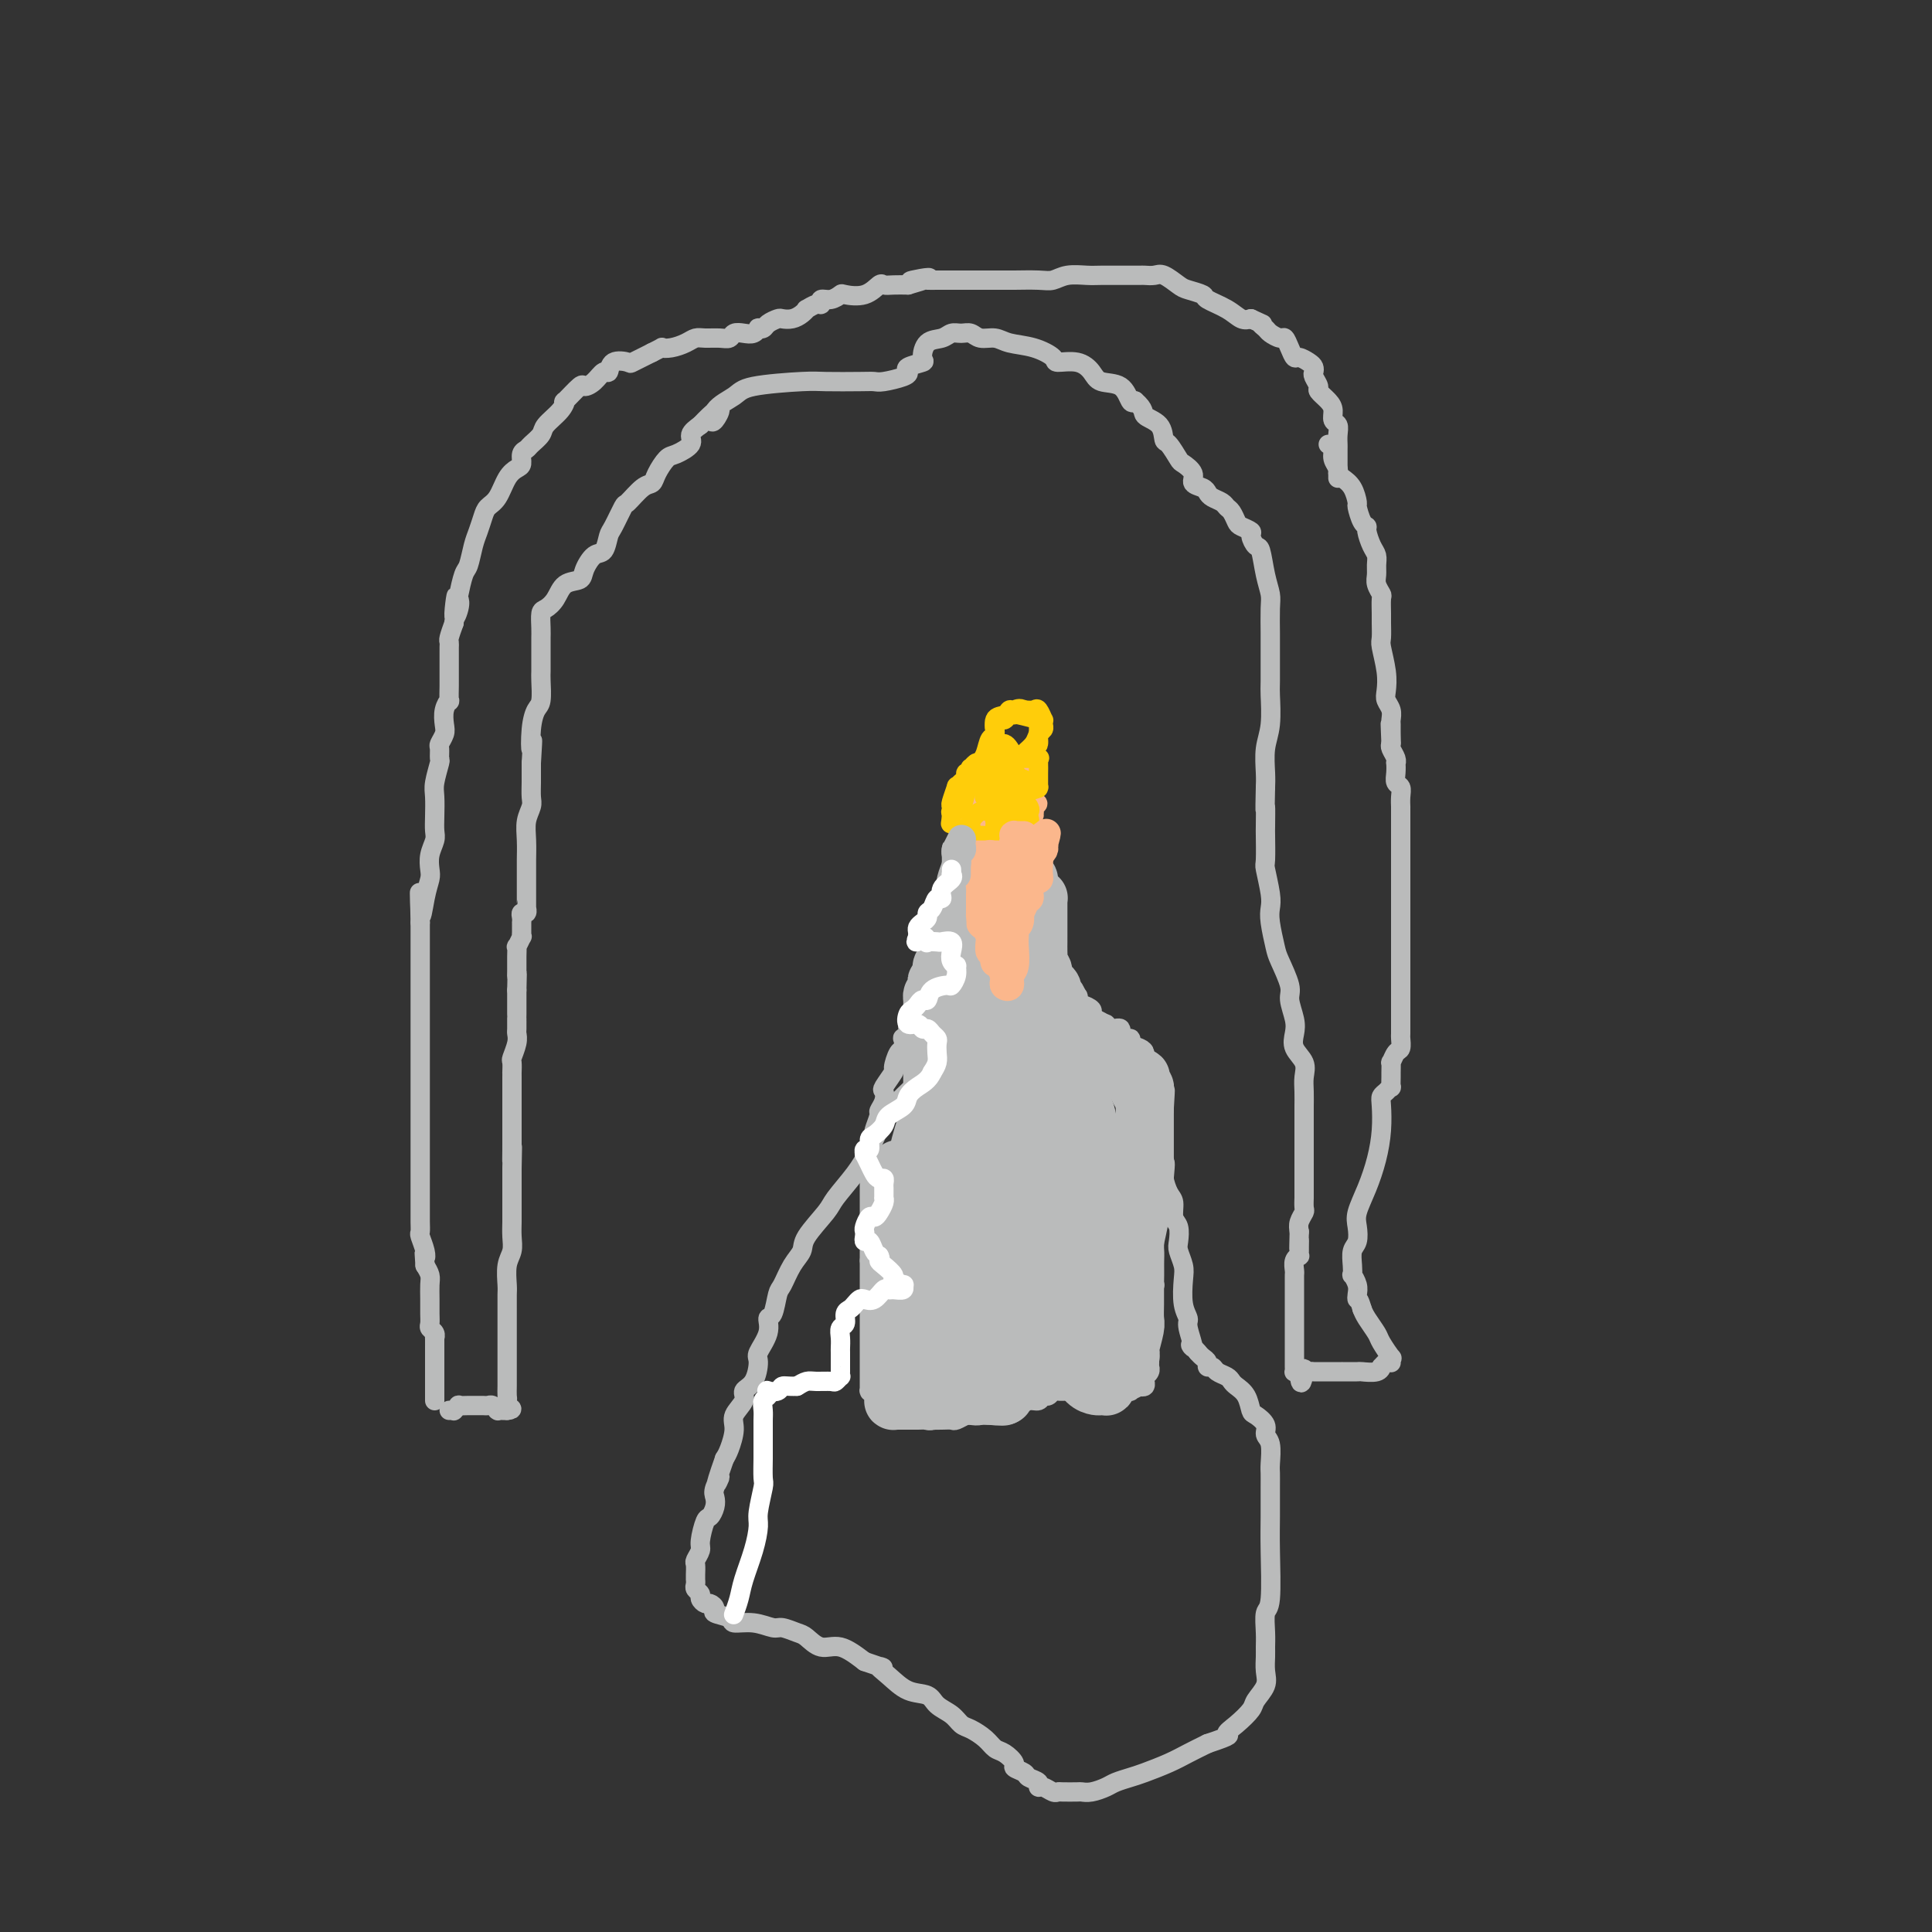 <svg viewBox='0 0 400 400' version='1.1' xmlns='http://www.w3.org/2000/svg' xmlns:xlink='http://www.w3.org/1999/xlink'><rect x="0" y="0" width="400" height="400" fill="#333333" stroke="none"/><g fill='none' stroke='#BABBBB' stroke-width='4' stroke-linecap='round' stroke-linejoin='round'><path d='M93,292c0.457,-0.030 0.914,-0.061 1,0c0.086,0.061 -0.198,0.212 0,0c0.198,-0.212 0.880,-0.789 1,-1c0.120,-0.211 -0.321,-0.057 0,0c0.321,0.057 1.406,0.015 2,0c0.594,-0.015 0.698,-0.004 1,0c0.302,0.004 0.802,0.001 1,0c0.198,-0.001 0.094,-0.001 0,0c-0.094,0.001 -0.179,0.004 0,0c0.179,-0.004 0.623,-0.015 1,0c0.377,0.015 0.689,0.057 1,0c0.311,-0.057 0.622,-0.211 1,0c0.378,0.211 0.822,0.789 1,1c0.178,0.211 0.089,0.057 0,0c-0.089,-0.057 -0.178,-0.015 0,0c0.178,0.015 0.622,0.004 1,0c0.378,-0.004 0.689,-0.002 1,0'/><path d='M105,292c1.856,-0.175 0.497,-0.613 0,-1c-0.497,-0.387 -0.133,-0.723 0,-1c0.133,-0.277 0.036,-0.494 0,-1c-0.036,-0.506 -0.010,-1.300 0,-2c0.010,-0.700 0.003,-1.308 0,-2c-0.003,-0.692 -0.001,-1.470 0,-2c0.001,-0.530 0.000,-0.813 0,-1c-0.000,-0.187 -0.000,-0.279 0,-1c0.000,-0.721 -0.000,-2.070 0,-3c0.000,-0.930 0.000,-1.441 0,-2c-0.000,-0.559 -0.001,-1.168 0,-2c0.001,-0.832 0.004,-1.888 0,-3c-0.004,-1.112 -0.015,-2.278 0,-3c0.015,-0.722 0.057,-0.998 0,-2c-0.057,-1.002 -0.211,-2.731 0,-4c0.211,-1.269 0.789,-2.079 1,-3c0.211,-0.921 0.057,-1.952 0,-3c-0.057,-1.048 -0.015,-2.113 0,-3c0.015,-0.887 0.004,-1.595 0,-2c-0.004,-0.405 -0.001,-0.508 0,-1c0.001,-0.492 0.000,-1.375 0,-2c-0.000,-0.625 -0.000,-0.994 0,-1c0.000,-0.006 0.000,0.349 0,0c-0.000,-0.349 -0.000,-1.403 0,-2c0.000,-0.597 0.000,-0.738 0,-1c-0.000,-0.262 -0.000,-0.646 0,-1c0.000,-0.354 0.000,-0.677 0,-1'/><path d='M106,242c0.155,-8.064 0.041,-3.224 0,-2c-0.041,1.224 -0.011,-1.169 0,-2c0.011,-0.831 0.003,-0.102 0,0c-0.003,0.102 -0.001,-0.423 0,-1c0.001,-0.577 0.000,-1.204 0,-2c-0.000,-0.796 -0.000,-1.760 0,-2c0.000,-0.240 0.000,0.244 0,0c-0.000,-0.244 -0.000,-1.214 0,-2c0.000,-0.786 0.000,-1.386 0,-2c-0.000,-0.614 -0.000,-1.240 0,-2c0.000,-0.760 0.000,-1.653 0,-2c-0.000,-0.347 -0.000,-0.148 0,0c0.000,0.148 0.000,0.246 0,0c-0.000,-0.246 -0.000,-0.834 0,-1c0.000,-0.166 0.000,0.092 0,0c-0.000,-0.092 -0.001,-0.534 0,-1c0.001,-0.466 0.004,-0.957 0,-1c-0.004,-0.043 -0.015,0.364 0,0c0.015,-0.364 0.057,-1.497 0,-2c-0.057,-0.503 -0.211,-0.377 0,-1c0.211,-0.623 0.789,-1.995 1,-3c0.211,-1.005 0.057,-1.644 0,-2c-0.057,-0.356 -0.015,-0.428 0,-1c0.015,-0.572 0.004,-1.645 0,-2c-0.004,-0.355 -0.001,0.007 0,0c0.001,-0.007 0.000,-0.383 0,-1c-0.000,-0.617 -0.000,-1.475 0,-2c0.000,-0.525 0.000,-0.718 0,-1c-0.000,-0.282 -0.000,-0.652 0,-1c0.000,-0.348 0.000,-0.674 0,-1'/><path d='M107,205c0.155,-6.355 0.041,-3.743 0,-3c-0.041,0.743 -0.011,-0.383 0,-1c0.011,-0.617 0.002,-0.723 0,-1c-0.002,-0.277 0.003,-0.723 0,-1c-0.003,-0.277 -0.015,-0.385 0,-1c0.015,-0.615 0.057,-1.738 0,-2c-0.057,-0.262 -0.211,0.337 0,0c0.211,-0.337 0.789,-1.610 1,-2c0.211,-0.390 0.057,0.102 0,0c-0.057,-0.102 -0.015,-0.797 0,-1c0.015,-0.203 0.004,0.087 0,0c-0.004,-0.087 -0.002,-0.549 0,-1c0.002,-0.451 0.004,-0.890 0,-1c-0.004,-0.110 -0.015,0.110 0,0c0.015,-0.110 0.057,-0.551 0,-1c-0.057,-0.449 -0.211,-0.907 0,-1c0.211,-0.093 0.789,0.178 1,0c0.211,-0.178 0.057,-0.804 0,-1c-0.057,-0.196 -0.015,0.038 0,0c0.015,-0.038 0.004,-0.348 0,-1c-0.004,-0.652 -0.002,-1.648 0,-3c0.002,-1.352 0.004,-3.062 0,-4c-0.004,-0.938 -0.015,-1.104 0,-2c0.015,-0.896 0.057,-2.522 0,-4c-0.057,-1.478 -0.211,-2.809 0,-4c0.211,-1.191 0.789,-2.242 1,-3c0.211,-0.758 0.057,-1.224 0,-2c-0.057,-0.776 -0.015,-1.863 0,-3c0.015,-1.137 0.004,-2.325 0,-3c-0.004,-0.675 -0.002,-0.838 0,-1'/><path d='M110,158c0.476,-7.768 0.166,-3.689 0,-3c-0.166,0.689 -0.188,-2.014 0,-4c0.188,-1.986 0.586,-3.256 1,-4c0.414,-0.744 0.843,-0.961 1,-2c0.157,-1.039 0.042,-2.898 0,-4c-0.042,-1.102 -0.011,-1.447 0,-2c0.011,-0.553 0.003,-1.316 0,-2c-0.003,-0.684 -0.001,-1.290 0,-2c0.001,-0.710 0.002,-1.524 0,-2c-0.002,-0.476 -0.008,-0.616 0,-1c0.008,-0.384 0.031,-1.014 0,-2c-0.031,-0.986 -0.117,-2.330 0,-3c0.117,-0.670 0.436,-0.668 1,-1c0.564,-0.332 1.372,-1.000 2,-2c0.628,-1.000 1.075,-2.332 2,-3c0.925,-0.668 2.328,-0.673 3,-1c0.672,-0.327 0.613,-0.977 1,-2c0.387,-1.023 1.221,-2.418 2,-3c0.779,-0.582 1.502,-0.349 2,-1c0.498,-0.651 0.770,-2.185 1,-3c0.230,-0.815 0.419,-0.911 1,-2c0.581,-1.089 1.555,-3.172 2,-4c0.445,-0.828 0.360,-0.401 1,-1c0.640,-0.599 2.004,-2.226 3,-3c0.996,-0.774 1.623,-0.697 2,-1c0.377,-0.303 0.502,-0.987 1,-2c0.498,-1.013 1.368,-2.354 2,-3c0.632,-0.646 1.025,-0.596 2,-1c0.975,-0.404 2.532,-1.263 3,-2c0.468,-0.737 -0.152,-1.354 0,-2c0.152,-0.646 1.076,-1.323 2,-2'/><path d='M145,88c5.843,-6.180 3.950,-2.129 3,-1c-0.950,1.129 -0.957,-0.664 0,-2c0.957,-1.336 2.879,-2.214 4,-3c1.121,-0.786 1.442,-1.479 4,-2c2.558,-0.521 7.355,-0.871 10,-1c2.645,-0.129 3.139,-0.038 5,0c1.861,0.038 5.088,0.021 7,0c1.912,-0.021 2.509,-0.047 3,0c0.491,0.047 0.875,0.167 2,0c1.125,-0.167 2.991,-0.620 4,-1c1.009,-0.380 1.161,-0.687 1,-1c-0.161,-0.313 -0.636,-0.633 0,-1c0.636,-0.367 2.383,-0.782 3,-1c0.617,-0.218 0.105,-0.240 0,-1c-0.105,-0.760 0.199,-2.257 1,-3c0.801,-0.743 2.101,-0.731 3,-1c0.899,-0.269 1.399,-0.819 2,-1c0.601,-0.181 1.303,0.007 2,0c0.697,-0.007 1.389,-0.210 2,0c0.611,0.210 1.142,0.833 2,1c0.858,0.167 2.045,-0.123 3,0c0.955,0.123 1.680,0.658 3,1c1.320,0.342 3.236,0.489 5,1c1.764,0.511 3.377,1.384 4,2c0.623,0.616 0.257,0.975 1,1c0.743,0.025 2.594,-0.283 4,0c1.406,0.283 2.366,1.159 3,2c0.634,0.841 0.943,1.648 2,2c1.057,0.352 2.861,0.249 4,1c1.139,0.751 1.611,2.358 2,3c0.389,0.642 0.694,0.321 1,0'/><path d='M235,83c2.141,1.843 1.495,2.452 2,3c0.505,0.548 2.161,1.035 3,2c0.839,0.965 0.860,2.408 1,3c0.140,0.592 0.400,0.333 1,1c0.600,0.667 1.541,2.259 2,3c0.459,0.741 0.438,0.632 1,1c0.562,0.368 1.708,1.212 2,2c0.292,0.788 -0.269,1.521 0,2c0.269,0.479 1.367,0.706 2,1c0.633,0.294 0.799,0.655 1,1c0.201,0.345 0.435,0.674 1,1c0.565,0.326 1.459,0.651 2,1c0.541,0.349 0.727,0.724 1,1c0.273,0.276 0.633,0.454 1,1c0.367,0.546 0.742,1.460 1,2c0.258,0.540 0.398,0.705 1,1c0.602,0.295 1.667,0.721 2,1c0.333,0.279 -0.065,0.410 0,1c0.065,0.590 0.592,1.639 1,2c0.408,0.361 0.698,0.034 1,1c0.302,0.966 0.617,3.227 1,5c0.383,1.773 0.835,3.060 1,4c0.165,0.940 0.044,1.533 0,3c-0.044,1.467 -0.011,3.809 0,5c0.011,1.191 -0.001,1.230 0,3c0.001,1.770 0.014,5.272 0,7c-0.014,1.728 -0.056,1.684 0,3c0.056,1.316 0.211,3.992 0,6c-0.211,2.008 -0.788,3.348 -1,5c-0.212,1.652 -0.061,3.615 0,5c0.061,1.385 0.030,2.193 0,3'/><path d='M262,163c-0.155,6.863 -0.043,4.020 0,4c0.043,-0.020 0.015,2.781 0,4c-0.015,1.219 -0.018,0.854 0,2c0.018,1.146 0.056,3.802 0,5c-0.056,1.198 -0.208,0.937 0,2c0.208,1.063 0.775,3.451 1,5c0.225,1.549 0.106,2.260 0,3c-0.106,0.740 -0.201,1.509 0,3c0.201,1.491 0.699,3.705 1,5c0.301,1.295 0.407,1.673 1,3c0.593,1.327 1.674,3.604 2,5c0.326,1.396 -0.101,1.910 0,3c0.101,1.090 0.731,2.756 1,4c0.269,1.244 0.177,2.065 0,3c-0.177,0.935 -0.440,1.985 0,3c0.440,1.015 1.582,1.997 2,3c0.418,1.003 0.112,2.029 0,3c-0.112,0.971 -0.030,1.887 0,3c0.030,1.113 0.008,2.422 0,3c-0.008,0.578 -0.002,0.425 0,1c0.002,0.575 0.001,1.877 0,3c-0.001,1.123 -0.000,2.067 0,3c0.000,0.933 0.000,1.856 0,3c-0.000,1.144 -0.000,2.510 0,3c0.000,0.490 0.001,0.105 0,1c-0.001,0.895 -0.004,3.069 0,4c0.004,0.931 0.015,0.620 0,1c-0.015,0.380 -0.056,1.452 0,2c0.056,0.548 0.207,0.570 0,1c-0.207,0.430 -0.774,1.266 -1,2c-0.226,0.734 -0.113,1.367 0,2'/><path d='M269,255c-0.154,5.819 -0.040,2.865 0,2c0.040,-0.865 0.007,0.359 0,1c-0.007,0.641 0.012,0.700 0,1c-0.012,0.300 -0.056,0.840 0,1c0.056,0.160 0.211,-0.059 0,0c-0.211,0.059 -0.789,0.396 -1,1c-0.211,0.604 -0.057,1.475 0,2c0.057,0.525 0.015,0.704 0,1c-0.015,0.296 -0.004,0.709 0,1c0.004,0.291 0.001,0.459 0,1c-0.001,0.541 -0.000,1.455 0,2c0.000,0.545 0.000,0.722 0,1c-0.000,0.278 -0.000,0.655 0,1c0.000,0.345 0.000,0.656 0,1c-0.000,0.344 -0.000,0.721 0,1c0.000,0.279 0.000,0.459 0,1c-0.000,0.541 0.000,1.444 0,2c-0.000,0.556 -0.000,0.766 0,1c0.000,0.234 0.000,0.493 0,1c-0.000,0.507 -0.000,1.263 0,2c0.000,0.737 0.000,1.455 0,2c-0.000,0.545 -0.001,0.917 0,1c0.001,0.083 0.003,-0.121 0,0c-0.003,0.121 -0.011,0.569 0,1c0.011,0.431 0.041,0.847 0,1c-0.041,0.153 -0.155,0.044 0,0c0.155,-0.044 0.577,-0.022 1,0'/><path d='M269,284c0.238,4.486 0.835,1.202 1,0c0.165,-1.202 -0.100,-0.322 0,0c0.100,0.322 0.567,0.086 1,0c0.433,-0.086 0.832,-0.023 1,0c0.168,0.023 0.106,0.006 0,0c-0.106,-0.006 -0.255,-0.002 0,0c0.255,0.002 0.913,0.000 1,0c0.087,-0.000 -0.398,-0.000 0,0c0.398,0.000 1.681,0.000 2,0c0.319,-0.000 -0.324,-0.000 0,0c0.324,0.000 1.614,0.000 2,0c0.386,-0.000 -0.134,-0.000 0,0c0.134,0.000 0.922,0.001 1,0c0.078,-0.001 -0.553,-0.004 0,0c0.553,0.004 2.291,0.016 3,0c0.709,-0.016 0.389,-0.061 1,0c0.611,0.061 2.153,0.226 3,0c0.847,-0.226 0.997,-0.845 1,-1c0.003,-0.155 -0.143,0.154 0,0c0.143,-0.154 0.574,-0.772 1,-1c0.426,-0.228 0.846,-0.066 1,0c0.154,0.066 0.043,0.034 0,0c-0.043,-0.034 -0.019,-0.072 0,0c0.019,0.072 0.031,0.253 0,0c-0.031,-0.253 -0.106,-0.939 0,-1c0.106,-0.061 0.393,0.503 0,0c-0.393,-0.503 -1.466,-2.073 -2,-3c-0.534,-0.927 -0.528,-1.211 -1,-2c-0.472,-0.789 -1.420,-2.083 -2,-3c-0.580,-0.917 -0.790,-1.459 -1,-2'/><path d='M282,271c-0.686,-2.427 -0.902,-1.994 -1,-2c-0.098,-0.006 -0.079,-0.451 0,-1c0.079,-0.549 0.216,-1.201 0,-2c-0.216,-0.799 -0.786,-1.746 -1,-2c-0.214,-0.254 -0.071,0.185 0,0c0.071,-0.185 0.070,-0.996 0,-2c-0.070,-1.004 -0.209,-2.202 0,-3c0.209,-0.798 0.766,-1.194 1,-2c0.234,-0.806 0.143,-2.020 0,-3c-0.143,-0.980 -0.339,-1.726 0,-3c0.339,-1.274 1.215,-3.077 2,-5c0.785,-1.923 1.481,-3.968 2,-6c0.519,-2.032 0.861,-4.051 1,-6c0.139,-1.949 0.076,-3.827 0,-5c-0.076,-1.173 -0.164,-1.642 0,-2c0.164,-0.358 0.580,-0.605 1,-1c0.420,-0.395 0.845,-0.937 1,-1c0.155,-0.063 0.041,0.353 0,0c-0.041,-0.353 -0.008,-1.475 0,-2c0.008,-0.525 -0.008,-0.454 0,-1c0.008,-0.546 0.041,-1.709 0,-2c-0.041,-0.291 -0.154,0.289 0,0c0.154,-0.289 0.577,-1.446 1,-2c0.423,-0.554 0.845,-0.505 1,-1c0.155,-0.495 0.041,-1.535 0,-2c-0.041,-0.465 -0.011,-0.355 0,-1c0.011,-0.645 0.003,-2.046 0,-3c-0.003,-0.954 -0.001,-1.462 0,-2c0.001,-0.538 0.000,-1.106 0,-2c-0.000,-0.894 -0.000,-2.112 0,-3c0.000,-0.888 0.000,-1.444 0,-2'/><path d='M290,202c0.000,-2.987 0.000,-2.954 0,-3c0.000,-0.046 0.000,-0.169 0,-1c-0.000,-0.831 -0.000,-2.368 0,-3c0.000,-0.632 0.000,-0.357 0,-1c-0.000,-0.643 -0.000,-2.204 0,-3c0.000,-0.796 0.000,-0.828 0,-1c-0.000,-0.172 -0.000,-0.484 0,-1c0.000,-0.516 0.000,-1.238 0,-2c-0.000,-0.762 -0.000,-1.565 0,-2c0.000,-0.435 0.000,-0.500 0,-1c-0.000,-0.500 -0.000,-1.433 0,-2c0.000,-0.567 0.000,-0.767 0,-1c-0.000,-0.233 -0.000,-0.500 0,-1c0.000,-0.500 0.000,-1.234 0,-2c-0.000,-0.766 -0.000,-1.565 0,-2c0.000,-0.435 0.000,-0.505 0,-1c-0.000,-0.495 -0.000,-1.415 0,-2c0.000,-0.585 0.000,-0.835 0,-1c-0.000,-0.165 -0.000,-0.246 0,-1c0.000,-0.754 0.001,-2.181 0,-3c-0.001,-0.819 -0.004,-1.031 0,-1c0.004,0.031 0.015,0.304 0,0c-0.015,-0.304 -0.057,-1.185 0,-2c0.057,-0.815 0.211,-1.563 0,-2c-0.211,-0.437 -0.788,-0.564 -1,-1c-0.212,-0.436 -0.061,-1.181 0,-2c0.061,-0.819 0.030,-1.711 0,-2c-0.030,-0.289 -0.060,0.026 0,0c0.060,-0.026 0.208,-0.392 0,-1c-0.208,-0.608 -0.774,-1.460 -1,-2c-0.226,-0.540 -0.113,-0.770 0,-1'/><path d='M288,154c-0.309,-7.621 -0.082,-2.675 0,-1c0.082,1.675 0.018,0.078 0,-1c-0.018,-1.078 0.009,-1.639 0,-2c-0.009,-0.361 -0.054,-0.524 0,-1c0.054,-0.476 0.207,-1.266 0,-2c-0.207,-0.734 -0.773,-1.413 -1,-2c-0.227,-0.587 -0.113,-1.081 0,-2c0.113,-0.919 0.227,-2.261 0,-4c-0.227,-1.739 -0.793,-3.874 -1,-5c-0.207,-1.126 -0.054,-1.242 0,-2c0.054,-0.758 0.011,-2.156 0,-3c-0.011,-0.844 0.011,-1.132 0,-2c-0.011,-0.868 -0.056,-2.315 0,-3c0.056,-0.685 0.212,-0.606 0,-1c-0.212,-0.394 -0.792,-1.259 -1,-2c-0.208,-0.741 -0.046,-1.358 0,-2c0.046,-0.642 -0.025,-1.310 0,-2c0.025,-0.690 0.148,-1.401 0,-2c-0.148,-0.599 -0.565,-1.086 -1,-2c-0.435,-0.914 -0.886,-2.257 -1,-3c-0.114,-0.743 0.111,-0.888 0,-1c-0.111,-0.112 -0.558,-0.191 -1,-1c-0.442,-0.809 -0.879,-2.350 -1,-3c-0.121,-0.650 0.074,-0.411 0,-1c-0.074,-0.589 -0.416,-2.006 -1,-3c-0.584,-0.994 -1.410,-1.565 -2,-2c-0.590,-0.435 -0.945,-0.732 -1,-1c-0.055,-0.268 0.192,-0.505 0,-1c-0.192,-0.495 -0.821,-1.249 -1,-2c-0.179,-0.751 0.092,-1.500 0,-2c-0.092,-0.500 -0.546,-0.750 -1,-1'/><path d='M90,290c0.000,-0.461 0.000,-0.922 0,-1c-0.000,-0.078 -0.000,0.226 0,0c0.000,-0.226 0.000,-0.982 0,-2c-0.000,-1.018 -0.000,-2.299 0,-3c0.000,-0.701 0.000,-0.823 0,-1c-0.000,-0.177 -0.000,-0.411 0,-1c0.000,-0.589 0.001,-1.534 0,-2c-0.001,-0.466 -0.004,-0.454 0,-1c0.004,-0.546 0.015,-1.651 0,-2c-0.015,-0.349 -0.057,0.059 0,0c0.057,-0.059 0.211,-0.585 0,-1c-0.211,-0.415 -0.789,-0.720 -1,-1c-0.211,-0.280 -0.056,-0.536 0,-1c0.056,-0.464 0.012,-1.135 0,-2c-0.012,-0.865 0.007,-1.922 0,-3c-0.007,-1.078 -0.040,-2.175 0,-3c0.040,-0.825 0.154,-1.379 0,-2c-0.154,-0.621 -0.577,-1.311 -1,-2'/><path d='M88,262c-0.326,-4.770 -0.140,-2.695 0,-2c0.140,0.695 0.234,0.010 0,-1c-0.234,-1.010 -0.795,-2.344 -1,-3c-0.205,-0.656 -0.055,-0.634 0,-1c0.055,-0.366 0.015,-1.119 0,-2c-0.015,-0.881 -0.004,-1.890 0,-3c0.004,-1.110 0.001,-2.321 0,-3c-0.001,-0.679 -0.000,-0.825 0,-1c0.000,-0.175 0.000,-0.378 0,-1c-0.000,-0.622 -0.000,-1.662 0,-2c0.000,-0.338 0.000,0.026 0,0c-0.000,-0.026 -0.000,-0.441 0,-1c0.000,-0.559 0.000,-1.261 0,-2c-0.000,-0.739 -0.000,-1.517 0,-3c0.000,-1.483 0.000,-3.673 0,-5c-0.000,-1.327 -0.000,-1.790 0,-3c0.000,-1.210 0.000,-3.165 0,-4c-0.000,-0.835 -0.000,-0.549 0,-1c0.000,-0.451 0.000,-1.641 0,-3c-0.000,-1.359 -0.000,-2.889 0,-4c0.000,-1.111 0.000,-1.803 0,-3c-0.000,-1.197 -0.000,-2.898 0,-4c0.000,-1.102 0.000,-1.604 0,-2c-0.000,-0.396 -0.000,-0.686 0,-1c0.000,-0.314 0.000,-0.653 0,-1c-0.000,-0.347 -0.000,-0.704 0,-1c0.000,-0.296 0.000,-0.532 0,-1c0.000,-0.468 0.000,-1.167 0,-2c0.000,-0.833 0.000,-1.801 0,-3c0.000,-1.199 0.000,-2.628 0,-4c0.000,-1.372 0.000,-2.686 0,-4'/><path d='M87,191c-0.199,-11.314 -0.198,-4.098 0,-2c0.198,2.098 0.593,-0.922 1,-3c0.407,-2.078 0.827,-3.214 1,-4c0.173,-0.786 0.099,-1.224 0,-2c-0.099,-0.776 -0.222,-1.892 0,-3c0.222,-1.108 0.791,-2.210 1,-3c0.209,-0.790 0.060,-1.270 0,-2c-0.060,-0.730 -0.030,-1.710 0,-3c0.030,-1.290 0.061,-2.888 0,-4c-0.061,-1.112 -0.213,-1.736 0,-3c0.213,-1.264 0.793,-3.168 1,-4c0.207,-0.832 0.042,-0.592 0,-1c-0.042,-0.408 0.040,-1.463 0,-2c-0.040,-0.537 -0.203,-0.555 0,-1c0.203,-0.445 0.772,-1.318 1,-2c0.228,-0.682 0.114,-1.174 0,-2c-0.114,-0.826 -0.227,-1.986 0,-3c0.227,-1.014 0.793,-1.883 1,-2c0.207,-0.117 0.056,0.517 0,0c-0.056,-0.517 -0.015,-2.183 0,-3c0.015,-0.817 0.004,-0.783 0,-1c-0.004,-0.217 -0.001,-0.684 0,-1c0.001,-0.316 0.000,-0.480 0,-1c-0.000,-0.520 -0.000,-1.396 0,-2c0.000,-0.604 0.000,-0.936 0,-1c-0.000,-0.064 -0.001,0.139 0,0c0.001,-0.139 0.003,-0.620 0,-1c-0.003,-0.380 -0.011,-0.659 0,-1c0.011,-0.341 0.041,-0.746 0,-1c-0.041,-0.254 -0.155,-0.358 0,-1c0.155,-0.642 0.577,-1.821 1,-3'/><path d='M94,129c1.023,-10.016 0.081,-4.057 0,-2c-0.081,2.057 0.699,0.211 1,-1c0.301,-1.211 0.122,-1.787 0,-2c-0.122,-0.213 -0.187,-0.062 0,-1c0.187,-0.938 0.628,-2.965 1,-4c0.372,-1.035 0.676,-1.079 1,-2c0.324,-0.921 0.667,-2.720 1,-4c0.333,-1.280 0.655,-2.041 1,-3c0.345,-0.959 0.712,-2.117 1,-3c0.288,-0.883 0.498,-1.493 1,-2c0.502,-0.507 1.296,-0.913 2,-2c0.704,-1.087 1.316,-2.855 2,-4c0.684,-1.145 1.439,-1.668 2,-2c0.561,-0.332 0.928,-0.473 1,-1c0.072,-0.527 -0.151,-1.439 0,-2c0.151,-0.561 0.678,-0.772 1,-1c0.322,-0.228 0.441,-0.472 1,-1c0.559,-0.528 1.558,-1.340 2,-2c0.442,-0.660 0.325,-1.169 1,-2c0.675,-0.831 2.141,-1.984 3,-3c0.859,-1.016 1.112,-1.896 1,-2c-0.112,-0.104 -0.587,0.567 0,0c0.587,-0.567 2.238,-2.370 3,-3c0.762,-0.630 0.636,-0.085 1,0c0.364,0.085 1.219,-0.289 2,-1c0.781,-0.711 1.488,-1.758 2,-2c0.512,-0.242 0.828,0.322 1,0c0.172,-0.322 0.201,-1.530 1,-2c0.799,-0.470 2.369,-0.204 3,0c0.631,0.204 0.323,0.344 1,0c0.677,-0.344 2.338,-1.172 4,-2'/><path d='M135,73c2.694,-1.321 1.928,-1.124 2,-1c0.072,0.124 0.981,0.177 2,0c1.019,-0.177 2.147,-0.582 3,-1c0.853,-0.418 1.432,-0.848 2,-1c0.568,-0.152 1.125,-0.027 2,0c0.875,0.027 2.069,-0.044 3,0c0.931,0.044 1.598,0.204 2,0c0.402,-0.204 0.538,-0.773 1,-1c0.462,-0.227 1.252,-0.113 2,0c0.748,0.113 1.456,0.224 2,0c0.544,-0.224 0.923,-0.782 1,-1c0.077,-0.218 -0.149,-0.097 0,0c0.149,0.097 0.673,0.170 1,0c0.327,-0.170 0.458,-0.584 1,-1c0.542,-0.416 1.494,-0.833 2,-1c0.506,-0.167 0.565,-0.082 1,0c0.435,0.082 1.247,0.162 2,0c0.753,-0.162 1.446,-0.564 2,-1c0.554,-0.436 0.970,-0.905 1,-1c0.030,-0.095 -0.326,0.186 0,0c0.326,-0.186 1.335,-0.838 2,-1c0.665,-0.162 0.988,0.166 1,0c0.012,-0.166 -0.286,-0.827 0,-1c0.286,-0.173 1.155,0.142 2,0c0.845,-0.142 1.665,-0.742 2,-1c0.335,-0.258 0.186,-0.174 1,0c0.814,0.174 2.591,0.439 4,0c1.409,-0.439 2.450,-1.582 3,-2c0.550,-0.418 0.610,-0.113 1,0c0.390,0.113 1.112,0.032 2,0c0.888,-0.032 1.944,-0.016 3,0'/><path d='M188,59c8.312,-2.392 2.593,-1.373 1,-1c-1.593,0.373 0.939,0.100 2,0c1.061,-0.100 0.651,-0.027 1,0c0.349,0.027 1.459,0.007 2,0c0.541,-0.007 0.515,-0.002 1,0c0.485,0.002 1.481,0.001 2,0c0.519,-0.001 0.562,-0.000 1,0c0.438,0.000 1.273,0.000 2,0c0.727,-0.000 1.347,0.000 2,0c0.653,-0.000 1.340,-0.000 2,0c0.660,0.000 1.293,0.001 2,0c0.707,-0.001 1.490,-0.004 2,0c0.510,0.004 0.749,0.015 2,0c1.251,-0.015 3.516,-0.057 5,0c1.484,0.057 2.187,0.211 3,0c0.813,-0.211 1.736,-0.789 3,-1c1.264,-0.211 2.867,-0.057 4,0c1.133,0.057 1.794,0.015 3,0c1.206,-0.015 2.956,-0.004 4,0c1.044,0.004 1.381,-0.001 2,0c0.619,0.001 1.521,0.007 2,0c0.479,-0.007 0.536,-0.027 1,0c0.464,0.027 1.337,0.101 2,0c0.663,-0.101 1.117,-0.379 2,0c0.883,0.379 2.197,1.413 3,2c0.803,0.587 1.097,0.725 2,1c0.903,0.275 2.416,0.687 3,1c0.584,0.313 0.239,0.527 1,1c0.761,0.473 2.628,1.204 4,2c1.372,0.796 2.249,1.656 3,2c0.751,0.344 1.375,0.172 2,0'/><path d='M259,66c3.495,1.570 2.232,0.993 2,1c-0.232,0.007 0.568,0.596 1,1c0.432,0.404 0.497,0.624 1,1c0.503,0.376 1.443,0.909 2,1c0.557,0.091 0.730,-0.260 1,0c0.270,0.260 0.636,1.130 1,2c0.364,0.870 0.725,1.739 1,2c0.275,0.261 0.465,-0.086 1,0c0.535,0.086 1.416,0.604 2,1c0.584,0.396 0.873,0.668 1,1c0.127,0.332 0.093,0.722 0,1c-0.093,0.278 -0.245,0.444 0,1c0.245,0.556 0.888,1.501 1,2c0.112,0.499 -0.306,0.553 0,1c0.306,0.447 1.336,1.288 2,2c0.664,0.712 0.963,1.294 1,2c0.037,0.706 -0.186,1.536 0,2c0.186,0.464 0.782,0.562 1,1c0.218,0.438 0.058,1.216 0,2c-0.058,0.784 -0.016,1.573 0,2c0.016,0.427 0.004,0.492 0,1c-0.004,0.508 -0.001,1.461 0,2c0.001,0.539 0.000,0.665 0,1c-0.000,0.335 -0.000,0.878 0,1c0.000,0.122 0.000,-0.177 0,0c-0.000,0.177 -0.000,0.831 0,1c0.000,0.169 0.000,-0.147 0,0c-0.000,0.147 -0.000,0.756 0,1c0.000,0.244 0.000,0.122 0,0'/></g>
<g fill='none' stroke='#FBB78C' stroke-width='4' stroke-linecap='round' stroke-linejoin='round'><path d='M213,162c0.122,-0.453 0.244,-0.906 0,-1c-0.244,-0.094 -0.854,0.171 -1,0c-0.146,-0.171 0.171,-0.778 0,-1c-0.171,-0.222 -0.830,-0.060 -1,0c-0.170,0.060 0.148,0.016 0,0c-0.148,-0.016 -0.761,-0.004 -1,0c-0.239,0.004 -0.105,0.001 0,0c0.105,-0.001 0.182,-0.000 0,0c-0.182,0.000 -0.622,-0.001 -1,0c-0.378,0.001 -0.693,0.004 -1,0c-0.307,-0.004 -0.607,-0.015 -1,0c-0.393,0.015 -0.879,0.057 -1,0c-0.121,-0.057 0.122,-0.211 0,0c-0.122,0.211 -0.610,0.788 -1,1c-0.390,0.212 -0.683,0.061 -1,0c-0.317,-0.061 -0.659,-0.030 -1,0'/><path d='M203,161c-1.790,0.007 -1.264,0.524 -1,1c0.264,0.476 0.267,0.911 0,1c-0.267,0.089 -0.804,-0.166 -1,0c-0.196,0.166 -0.053,0.755 0,1c0.053,0.245 0.014,0.146 0,0c-0.014,-0.146 -0.004,-0.340 0,0c0.004,0.340 0.002,1.215 0,2c-0.002,0.785 -0.003,1.481 0,2c0.003,0.519 0.008,0.861 0,1c-0.008,0.139 -0.031,0.076 0,0c0.031,-0.076 0.116,-0.164 0,0c-0.116,0.164 -0.434,0.580 0,1c0.434,0.420 1.621,0.845 2,1c0.379,0.155 -0.048,0.042 0,0c0.048,-0.042 0.571,-0.011 1,0c0.429,0.011 0.764,0.003 1,0c0.236,-0.003 0.374,0.000 1,0c0.626,-0.000 1.741,-0.004 2,0c0.259,0.004 -0.339,0.016 0,0c0.339,-0.016 1.615,-0.061 2,0c0.385,0.061 -0.121,0.226 0,0c0.121,-0.226 0.869,-0.844 1,-1c0.131,-0.156 -0.353,0.150 0,0c0.353,-0.150 1.545,-0.758 2,-1c0.455,-0.242 0.174,-0.120 0,0c-0.174,0.120 -0.243,0.238 0,0c0.243,-0.238 0.796,-0.833 1,-1c0.204,-0.167 0.058,0.095 0,0c-0.058,-0.095 -0.029,-0.548 0,-1'/><path d='M214,167c1.701,-0.797 0.452,-0.791 0,-1c-0.452,-0.209 -0.107,-0.633 0,-1c0.107,-0.367 -0.023,-0.676 0,-1c0.023,-0.324 0.199,-0.661 0,-1c-0.199,-0.339 -0.774,-0.679 -1,-1c-0.226,-0.321 -0.103,-0.622 0,-1c0.103,-0.378 0.186,-0.835 0,-1c-0.186,-0.165 -0.641,-0.040 -1,0c-0.359,0.040 -0.621,-0.005 -1,0c-0.379,0.005 -0.875,0.062 -1,0c-0.125,-0.062 0.120,-0.242 0,0c-0.120,0.242 -0.607,0.906 -1,1c-0.393,0.094 -0.694,-0.382 -1,0c-0.306,0.382 -0.617,1.623 -1,2c-0.383,0.377 -0.838,-0.108 -1,0c-0.162,0.108 -0.029,0.811 0,1c0.029,0.189 -0.044,-0.136 0,0c0.044,0.136 0.207,0.732 0,1c-0.207,0.268 -0.784,0.208 -1,1c-0.216,0.792 -0.071,2.437 0,3c0.071,0.563 0.070,0.045 0,0c-0.070,-0.045 -0.207,0.384 0,1c0.207,0.616 0.757,1.419 1,2c0.243,0.581 0.178,0.940 0,1c-0.178,0.060 -0.469,-0.180 0,0c0.469,0.180 1.697,0.780 2,1c0.303,0.220 -0.321,0.059 0,0c0.321,-0.059 1.586,-0.016 2,0c0.414,0.016 -0.025,0.005 0,0c0.025,-0.005 0.512,-0.002 1,0'/><path d='M211,174c0.730,0.074 0.056,-0.739 0,-1c-0.056,-0.261 0.507,0.032 1,0c0.493,-0.032 0.916,-0.390 1,-1c0.084,-0.610 -0.173,-1.473 0,-2c0.173,-0.527 0.774,-0.718 1,-1c0.226,-0.282 0.075,-0.654 0,-1c-0.075,-0.346 -0.076,-0.666 0,-1c0.076,-0.334 0.228,-0.682 0,-1c-0.228,-0.318 -0.836,-0.607 -1,-1c-0.164,-0.393 0.114,-0.890 0,-1c-0.114,-0.110 -0.622,0.167 -1,0c-0.378,-0.167 -0.627,-0.778 -1,-1c-0.373,-0.222 -0.870,-0.056 -1,0c-0.130,0.056 0.106,-0.000 0,0c-0.106,0.000 -0.554,0.056 -1,0c-0.446,-0.056 -0.889,-0.223 -1,0c-0.111,0.223 0.110,0.837 0,1c-0.110,0.163 -0.551,-0.124 -1,0c-0.449,0.124 -0.905,0.658 -1,1c-0.095,0.342 0.170,0.492 0,1c-0.170,0.508 -0.773,1.374 -1,2c-0.227,0.626 -0.076,1.012 0,1c0.076,-0.012 0.076,-0.424 0,0c-0.076,0.424 -0.228,1.682 0,2c0.228,0.318 0.834,-0.303 1,0c0.166,0.303 -0.110,1.531 0,2c0.110,0.469 0.604,0.178 1,0c0.396,-0.178 0.694,-0.244 1,0c0.306,0.244 0.621,0.796 1,1c0.379,0.204 0.823,0.058 1,0c0.177,-0.058 0.089,-0.029 0,0'/><path d='M210,174c0.713,0.213 -0.004,-0.755 0,-1c0.004,-0.245 0.730,0.232 1,0c0.270,-0.232 0.086,-1.174 0,-2c-0.086,-0.826 -0.073,-1.535 0,-2c0.073,-0.465 0.208,-0.685 0,-1c-0.208,-0.315 -0.758,-0.726 -1,-1c-0.242,-0.274 -0.177,-0.410 0,-1c0.177,-0.590 0.466,-1.634 0,-2c-0.466,-0.366 -1.685,-0.055 -2,0c-0.315,0.055 0.276,-0.146 0,0c-0.276,0.146 -1.419,0.640 -2,1c-0.581,0.360 -0.601,0.587 -1,1c-0.399,0.413 -1.179,1.014 -2,2c-0.821,0.986 -1.684,2.358 -2,3c-0.316,0.642 -0.086,0.554 0,1c0.086,0.446 0.029,1.426 0,2c-0.029,0.574 -0.029,0.742 0,1c0.029,0.258 0.087,0.605 0,1c-0.087,0.395 -0.319,0.838 0,1c0.319,0.162 1.188,0.041 2,0c0.812,-0.041 1.565,-0.004 2,0c0.435,0.004 0.550,-0.026 1,0c0.450,0.026 1.235,0.109 2,0c0.765,-0.109 1.512,-0.409 2,-1c0.488,-0.591 0.719,-1.471 1,-2c0.281,-0.529 0.611,-0.705 1,-1c0.389,-0.295 0.836,-0.708 1,-1c0.164,-0.292 0.044,-0.463 0,-1c-0.044,-0.537 -0.013,-1.439 0,-2c0.013,-0.561 0.006,-0.780 0,-1'/><path d='M213,168c0.675,-1.558 -0.138,-0.953 -1,-1c-0.862,-0.047 -1.774,-0.747 -2,-1c-0.226,-0.253 0.233,-0.059 0,0c-0.233,0.059 -1.156,-0.015 -2,0c-0.844,0.015 -1.607,0.121 -2,0c-0.393,-0.121 -0.417,-0.469 -1,0c-0.583,0.469 -1.725,1.754 -2,2c-0.275,0.246 0.317,-0.547 0,0c-0.317,0.547 -1.543,2.434 -2,3c-0.457,0.566 -0.144,-0.188 0,0c0.144,0.188 0.120,1.318 0,2c-0.120,0.682 -0.338,0.916 0,1c0.338,0.084 1.230,0.018 2,0c0.770,-0.018 1.418,0.012 2,0c0.582,-0.012 1.098,-0.067 1,0c-0.098,0.067 -0.810,0.255 0,0c0.810,-0.255 3.141,-0.953 4,-2c0.859,-1.047 0.245,-2.442 0,-3c-0.245,-0.558 -0.123,-0.279 0,0'/></g>
<g fill='none' stroke='#BABBBB' stroke-width='4' stroke-linecap='round' stroke-linejoin='round'><path d='M199,177c0.000,0.334 0.000,0.668 0,1c0.000,0.332 0.000,0.663 0,1c-0.000,0.337 0.000,0.682 0,1c0.000,0.318 0.000,0.611 0,1c0.000,0.389 0.000,0.874 0,1c0.000,0.126 0.000,-0.107 0,0c0.000,0.107 0.000,0.554 0,1c0.000,0.446 0.000,0.889 0,1c0.000,0.111 0.000,-0.111 0,0c0.000,0.111 0.000,0.556 0,1'/><path d='M199,185c0.004,1.477 0.015,1.170 0,1c-0.015,-0.170 -0.057,-0.204 0,0c0.057,0.204 0.211,0.646 0,1c-0.211,0.354 -0.789,0.621 -1,1c-0.211,0.379 -0.056,0.872 0,1c0.056,0.128 0.011,-0.107 0,0c-0.011,0.107 0.011,0.557 0,1c-0.011,0.443 -0.056,0.879 0,1c0.056,0.121 0.211,-0.073 0,0c-0.211,0.073 -0.789,0.415 -1,1c-0.211,0.585 -0.057,1.414 0,2c0.057,0.586 0.016,0.928 0,1c-0.016,0.072 -0.007,-0.126 0,0c0.007,0.126 0.012,0.578 0,1c-0.012,0.422 -0.041,0.816 0,1c0.041,0.184 0.150,0.157 0,0c-0.150,-0.157 -0.561,-0.446 -1,0c-0.439,0.446 -0.905,1.625 -1,2c-0.095,0.375 0.181,-0.054 0,0c-0.181,0.054 -0.819,0.593 -1,1c-0.181,0.407 0.095,0.684 0,1c-0.095,0.316 -0.561,0.672 -1,1c-0.439,0.328 -0.850,0.628 -1,1c-0.150,0.372 -0.039,0.817 0,1c0.039,0.183 0.007,0.105 0,0c-0.007,-0.105 0.012,-0.235 0,0c-0.012,0.235 -0.055,0.836 0,1c0.055,0.164 0.207,-0.110 0,0c-0.207,0.110 -0.773,0.603 -1,1c-0.227,0.397 -0.113,0.699 0,1'/><path d='M191,207c-1.177,3.419 -0.119,0.968 0,0c0.119,-0.968 -0.699,-0.452 -1,0c-0.301,0.452 -0.083,0.839 0,1c0.083,0.161 0.033,0.095 0,0c-0.033,-0.095 -0.047,-0.218 0,0c0.047,0.218 0.156,0.777 0,1c-0.156,0.223 -0.578,0.112 -1,0'/><path d='M189,209c-0.326,0.488 -0.140,0.709 0,1c0.140,0.291 0.235,0.651 0,1c-0.235,0.349 -0.799,0.686 -1,1c-0.201,0.314 -0.040,0.604 0,1c0.040,0.396 -0.041,0.898 0,1c0.041,0.102 0.205,-0.196 0,0c-0.205,0.196 -0.777,0.887 -1,1c-0.223,0.113 -0.096,-0.351 0,0c0.096,0.351 0.162,1.516 0,2c-0.162,0.484 -0.551,0.286 -1,1c-0.449,0.714 -0.956,2.341 -1,3c-0.044,0.659 0.377,0.352 0,1c-0.377,0.648 -1.550,2.251 -2,3c-0.450,0.749 -0.177,0.642 0,1c0.177,0.358 0.259,1.179 0,2c-0.259,0.821 -0.858,1.643 -1,2c-0.142,0.357 0.172,0.251 0,1c-0.172,0.749 -0.831,2.355 -1,3c-0.169,0.645 0.151,0.329 0,1c-0.151,0.671 -0.772,2.328 -1,3c-0.228,0.672 -0.061,0.357 0,1c0.061,0.643 0.016,2.244 0,3c-0.016,0.756 -0.004,0.667 0,1c0.004,0.333 0.001,1.086 0,2c-0.001,0.914 -0.000,1.988 0,3c0.000,1.012 0.000,1.963 0,3c-0.000,1.037 -0.000,2.162 0,3c0.000,0.838 0.000,1.390 0,2c-0.000,0.610 -0.000,1.280 0,2c0.000,0.720 0.000,1.492 0,2c-0.000,0.508 -0.000,0.754 0,1'/><path d='M180,261c-0.000,3.831 -0.000,1.910 0,2c0.000,0.090 0.000,2.192 0,3c-0.000,0.808 -0.000,0.324 0,1c0.000,0.676 0.000,2.514 0,3c-0.000,0.486 -0.000,-0.379 0,0c0.000,0.379 0.000,2.002 0,3c-0.000,0.998 -0.000,1.370 0,2c0.000,0.630 0.000,1.518 0,2c-0.000,0.482 -0.000,0.559 0,1c0.000,0.441 0.000,1.245 0,2c-0.000,0.755 -0.000,1.460 0,2c0.000,0.540 0.000,0.913 0,1c-0.000,0.087 -0.000,-0.112 0,0c0.000,0.112 0.000,0.537 0,1c-0.000,0.463 -0.000,0.965 0,1c0.000,0.035 0.000,-0.397 0,0c-0.000,0.397 -0.001,1.622 0,2c0.001,0.378 0.003,-0.092 0,0c-0.003,0.092 -0.011,0.747 0,1c0.011,0.253 0.041,0.106 0,0c-0.041,-0.106 -0.151,-0.169 0,0c0.151,0.169 0.565,0.571 1,1c0.435,0.429 0.893,0.886 1,1c0.107,0.114 -0.136,-0.114 0,0c0.136,0.114 0.652,0.569 1,1c0.348,0.431 0.528,0.837 1,1c0.472,0.163 1.236,0.081 2,0'/><path d='M186,292c1.167,0.789 1.085,0.263 1,0c-0.085,-0.263 -0.174,-0.263 0,0c0.174,0.263 0.611,0.788 1,1c0.389,0.212 0.730,0.109 1,0c0.270,-0.109 0.470,-0.225 1,0c0.530,0.225 1.389,0.792 2,1c0.611,0.208 0.975,0.057 1,0c0.025,-0.057 -0.287,-0.019 0,0c0.287,0.019 1.175,0.019 2,0c0.825,-0.019 1.587,-0.057 2,0c0.413,0.057 0.477,0.208 1,0c0.523,-0.208 1.506,-0.773 2,-1c0.494,-0.227 0.500,-0.114 1,0c0.500,0.114 1.495,0.228 2,0c0.505,-0.228 0.521,-0.797 1,-1c0.479,-0.203 1.423,-0.039 2,0c0.577,0.039 0.787,-0.046 1,0c0.213,0.046 0.428,0.224 1,0c0.572,-0.224 1.501,-0.849 2,-1c0.499,-0.151 0.567,0.171 1,0c0.433,-0.171 1.229,-0.834 2,-1c0.771,-0.166 1.515,0.166 2,0c0.485,-0.166 0.711,-0.829 1,-1c0.289,-0.171 0.641,0.150 1,0c0.359,-0.150 0.726,-0.772 1,-1c0.274,-0.228 0.454,-0.061 1,0c0.546,0.061 1.459,0.016 2,0c0.541,-0.016 0.712,-0.004 1,0c0.288,0.004 0.693,0.001 1,0c0.307,-0.001 0.516,-0.000 1,0c0.484,0.000 1.242,0.000 2,0'/><path d='M226,288c4.211,-0.928 0.739,-0.249 0,0c-0.739,0.249 1.255,0.067 2,0c0.745,-0.067 0.241,-0.018 0,0c-0.241,0.018 -0.219,0.005 0,0c0.219,-0.005 0.634,-0.001 1,0c0.366,0.001 0.684,0.000 1,0c0.316,-0.000 0.629,-0.000 1,0c0.371,0.000 0.801,0.001 1,0c0.199,-0.001 0.166,-0.004 0,0c-0.166,0.004 -0.466,0.015 0,0c0.466,-0.015 1.698,-0.055 2,0c0.302,0.055 -0.325,0.207 0,0c0.325,-0.207 1.604,-0.772 2,-1c0.396,-0.228 -0.090,-0.118 0,0c0.090,0.118 0.755,0.242 1,0c0.245,-0.242 0.069,-0.852 0,-1c-0.069,-0.148 -0.033,0.167 0,0c0.033,-0.167 0.061,-0.815 0,-1c-0.061,-0.185 -0.213,0.091 0,0c0.213,-0.091 0.789,-0.551 1,-1c0.211,-0.449 0.057,-0.886 0,-1c-0.057,-0.114 -0.015,0.097 0,0c0.015,-0.097 0.004,-0.500 0,-1c-0.004,-0.500 -0.001,-1.096 0,-2c0.001,-0.904 0.000,-2.115 0,-3c-0.000,-0.885 -0.000,-1.442 0,-2'/><path d='M238,275c0.309,-1.997 0.082,-0.990 0,-1c-0.082,-0.010 -0.018,-1.036 0,-2c0.018,-0.964 -0.009,-1.864 0,-2c0.009,-0.136 0.055,0.494 0,0c-0.055,-0.494 -0.211,-2.111 0,-3c0.211,-0.889 0.789,-1.048 1,-1c0.211,0.048 0.057,0.303 0,0c-0.057,-0.303 -0.015,-1.166 0,-2c0.015,-0.834 0.004,-1.641 0,-2c-0.004,-0.359 -0.002,-0.272 0,-1c0.002,-0.728 0.003,-2.273 0,-3c-0.003,-0.727 -0.011,-0.636 0,-1c0.011,-0.364 0.041,-1.182 0,-2c-0.041,-0.818 -0.155,-1.637 0,-2c0.155,-0.363 0.577,-0.272 1,-1c0.423,-0.728 0.845,-2.275 1,-3c0.155,-0.725 0.041,-0.628 0,-1c-0.041,-0.372 -0.011,-1.212 0,-2c0.011,-0.788 0.003,-1.525 0,-2c-0.003,-0.475 -0.001,-0.687 0,-1c0.001,-0.313 0.000,-0.727 0,-1c-0.000,-0.273 -0.000,-0.406 0,-1c0.000,-0.594 0.000,-1.650 0,-2c-0.000,-0.350 -0.000,0.006 0,0c0.000,-0.006 0.000,-0.373 0,-1c-0.000,-0.627 -0.000,-1.512 0,-2c0.000,-0.488 0.000,-0.578 0,-1c-0.000,-0.422 -0.000,-1.175 0,-2c0.000,-0.825 0.000,-1.722 0,-2c-0.000,-0.278 -0.000,0.063 0,0c0.000,-0.063 0.000,-0.532 0,-1'/><path d='M241,230c0.463,-7.366 0.120,-3.282 0,-2c-0.120,1.282 -0.017,-0.238 0,-1c0.017,-0.762 -0.052,-0.765 0,-1c0.052,-0.235 0.225,-0.702 0,-1c-0.225,-0.298 -0.848,-0.426 -1,-1c-0.152,-0.574 0.166,-1.593 0,-2c-0.166,-0.407 -0.814,-0.203 -1,0c-0.186,0.203 0.092,0.405 0,0c-0.092,-0.405 -0.555,-1.418 -1,-2c-0.445,-0.582 -0.874,-0.735 -1,-1c-0.126,-0.265 0.049,-0.643 0,-1c-0.049,-0.357 -0.323,-0.692 -1,-1c-0.677,-0.308 -1.757,-0.589 -2,-1c-0.243,-0.411 0.353,-0.951 0,-1c-0.353,-0.049 -1.653,0.394 -2,0c-0.347,-0.394 0.258,-1.625 0,-2c-0.258,-0.375 -1.380,0.107 -2,0c-0.620,-0.107 -0.739,-0.802 -1,-1c-0.261,-0.198 -0.665,0.101 -1,0c-0.335,-0.101 -0.601,-0.601 -1,-1c-0.399,-0.399 -0.931,-0.698 -1,-1c-0.069,-0.302 0.323,-0.605 0,-1c-0.323,-0.395 -1.362,-0.880 -2,-1c-0.638,-0.120 -0.874,0.124 -1,0c-0.126,-0.124 -0.142,-0.615 0,-1c0.142,-0.385 0.441,-0.662 0,-1c-0.441,-0.338 -1.621,-0.737 -2,-1c-0.379,-0.263 0.043,-0.390 0,-1c-0.043,-0.610 -0.550,-1.703 -1,-2c-0.450,-0.297 -0.843,0.201 -1,0c-0.157,-0.201 -0.079,-1.100 0,-2'/><path d='M219,200c-2.647,-2.604 -0.766,-0.613 0,0c0.766,0.613 0.416,-0.152 0,-1c-0.416,-0.848 -0.900,-1.781 -1,-2c-0.100,-0.219 0.183,0.274 0,0c-0.183,-0.274 -0.833,-1.316 -1,-2c-0.167,-0.684 0.148,-1.010 0,-1c-0.148,0.010 -0.758,0.354 -1,0c-0.242,-0.354 -0.118,-1.408 0,-2c0.118,-0.592 0.228,-0.721 0,-1c-0.228,-0.279 -0.793,-0.707 -1,-1c-0.207,-0.293 -0.055,-0.450 0,-1c0.055,-0.550 0.015,-1.491 0,-2c-0.015,-0.509 -0.004,-0.585 0,-1c0.004,-0.415 0.001,-1.168 0,-2c-0.001,-0.832 -0.000,-1.742 0,-2c0.000,-0.258 0.000,0.137 0,0c-0.000,-0.137 -0.000,-0.807 0,-1c0.000,-0.193 0.001,0.092 0,0c-0.001,-0.092 -0.004,-0.560 0,-1c0.004,-0.440 0.015,-0.853 0,-1c-0.015,-0.147 -0.057,-0.028 0,0c0.057,0.028 0.211,-0.034 0,0c-0.211,0.034 -0.788,0.163 -1,0c-0.212,-0.163 -0.061,-0.618 0,-1c0.061,-0.382 0.030,-0.691 0,-1'/><path d='M214,177c-1.000,-3.560 -1.000,-0.958 -1,0c-0.000,0.958 0.000,0.274 0,0c0.000,-0.274 0.000,-0.137 0,0'/><path d='M200,175c0.000,0.288 0.000,0.575 0,1c-0.000,0.425 -0.000,0.986 0,1c0.000,0.014 0.000,-0.521 0,0c-0.000,0.521 -0.000,2.097 0,3c0.000,0.903 0.000,1.132 0,2c-0.000,0.868 -0.000,2.373 0,3c0.000,0.627 0.000,0.376 0,1c-0.000,0.624 -0.000,2.124 0,3c0.000,0.876 0.001,1.128 0,2c-0.001,0.872 -0.004,2.365 0,3c0.004,0.635 0.016,0.412 0,1c-0.016,0.588 -0.060,1.988 0,3c0.060,1.012 0.222,1.636 0,2c-0.222,0.364 -0.830,0.468 -1,1c-0.170,0.532 0.099,1.493 0,2c-0.099,0.507 -0.565,0.560 -1,1c-0.435,0.440 -0.839,1.269 -1,2c-0.161,0.731 -0.081,1.366 0,2'/><path d='M197,208c-0.643,5.400 -0.751,2.401 -1,2c-0.249,-0.401 -0.640,1.796 -1,3c-0.360,1.204 -0.691,1.414 -1,2c-0.309,0.586 -0.597,1.547 -1,2c-0.403,0.453 -0.922,0.399 -1,1c-0.078,0.601 0.286,1.856 0,3c-0.286,1.144 -1.221,2.178 -2,3c-0.779,0.822 -1.404,1.432 -2,2c-0.596,0.568 -1.165,1.094 -2,2c-0.835,0.906 -1.936,2.193 -3,4c-1.064,1.807 -2.089,4.133 -3,6c-0.911,1.867 -1.707,3.276 -3,5c-1.293,1.724 -3.084,3.762 -4,5c-0.916,1.238 -0.956,1.677 -2,3c-1.044,1.323 -3.092,3.531 -4,5c-0.908,1.469 -0.677,2.198 -1,3c-0.323,0.802 -1.201,1.677 -2,3c-0.799,1.323 -1.518,3.094 -2,4c-0.482,0.906 -0.725,0.947 -1,2c-0.275,1.053 -0.581,3.120 -1,4c-0.419,0.880 -0.951,0.575 -1,1c-0.049,0.425 0.385,1.580 0,3c-0.385,1.420 -1.590,3.103 -2,4c-0.410,0.897 -0.027,1.006 0,2c0.027,0.994 -0.304,2.873 -1,4c-0.696,1.127 -1.759,1.503 -2,2c-0.241,0.497 0.339,1.117 0,2c-0.339,0.883 -1.596,2.031 -2,3c-0.404,0.969 0.045,1.761 0,3c-0.045,1.239 -0.584,2.925 -1,4c-0.416,1.075 -0.708,1.537 -1,2'/><path d='M150,302c-2.797,7.927 -1.288,4.744 -1,4c0.288,-0.744 -0.643,0.949 -1,2c-0.357,1.051 -0.138,1.458 0,2c0.138,0.542 0.196,1.219 0,2c-0.196,0.781 -0.645,1.666 -1,2c-0.355,0.334 -0.617,0.116 -1,1c-0.383,0.884 -0.887,2.870 -1,4c-0.113,1.130 0.166,1.403 0,2c-0.166,0.597 -0.777,1.518 -1,2c-0.223,0.482 -0.060,0.524 0,1c0.060,0.476 0.015,1.384 0,2c-0.015,0.616 0.000,0.939 0,1c-0.000,0.061 -0.015,-0.139 0,0c0.015,0.139 0.060,0.615 0,1c-0.060,0.385 -0.224,0.677 0,1c0.224,0.323 0.835,0.678 1,1c0.165,0.322 -0.116,0.611 0,1c0.116,0.389 0.631,0.877 1,1c0.369,0.123 0.593,-0.121 1,0c0.407,0.121 0.996,0.606 1,1c0.004,0.394 -0.577,0.698 0,1c0.577,0.302 2.314,0.602 3,1c0.686,0.398 0.323,0.895 1,1c0.677,0.105 2.393,-0.180 4,0c1.607,0.180 3.104,0.827 4,1c0.896,0.173 1.190,-0.128 2,0c0.810,0.128 2.137,0.683 3,1c0.863,0.317 1.262,0.394 2,1c0.738,0.606 1.814,1.740 3,2c1.186,0.260 2.482,-0.354 4,0c1.518,0.354 3.259,1.677 5,3'/><path d='M179,344c5.712,2.008 3.493,1.027 3,1c-0.493,-0.027 0.739,0.898 2,2c1.261,1.102 2.551,2.379 4,3c1.449,0.621 3.059,0.585 4,1c0.941,0.415 1.214,1.280 2,2c0.786,0.720 2.083,1.296 3,2c0.917,0.704 1.452,1.535 2,2c0.548,0.465 1.107,0.562 2,1c0.893,0.438 2.118,1.217 3,2c0.882,0.783 1.420,1.572 2,2c0.580,0.428 1.201,0.496 2,1c0.799,0.504 1.777,1.444 2,2c0.223,0.556 -0.309,0.727 0,1c0.309,0.273 1.458,0.646 2,1c0.542,0.354 0.478,0.687 1,1c0.522,0.313 1.632,0.606 2,1c0.368,0.394 -0.006,0.890 0,1c0.006,0.110 0.390,-0.167 1,0c0.610,0.167 1.444,0.776 2,1c0.556,0.224 0.833,0.061 1,0c0.167,-0.061 0.223,-0.019 1,0c0.777,0.019 2.276,0.016 3,0c0.724,-0.016 0.673,-0.046 1,0c0.327,0.046 1.033,0.168 2,0c0.967,-0.168 2.194,-0.625 3,-1c0.806,-0.375 1.191,-0.667 2,-1c0.809,-0.333 2.043,-0.708 3,-1c0.957,-0.292 1.638,-0.501 3,-1c1.362,-0.499 3.405,-1.288 5,-2c1.595,-0.712 2.741,-1.346 4,-2c1.259,-0.654 2.629,-1.327 4,-2'/><path d='M250,361c5.782,-1.921 4.236,-1.725 4,-2c-0.236,-0.275 0.837,-1.021 2,-2c1.163,-0.979 2.417,-2.191 3,-3c0.583,-0.809 0.496,-1.213 1,-2c0.504,-0.787 1.599,-1.955 2,-3c0.401,-1.045 0.106,-1.965 0,-3c-0.106,-1.035 -0.025,-2.185 0,-3c0.025,-0.815 -0.007,-1.294 0,-2c0.007,-0.706 0.055,-1.639 0,-3c-0.055,-1.361 -0.211,-3.151 0,-4c0.211,-0.849 0.789,-0.756 1,-3c0.211,-2.244 0.056,-6.826 0,-10c-0.056,-3.174 -0.014,-4.941 0,-7c0.014,-2.059 -0.001,-4.410 0,-6c0.001,-1.590 0.016,-2.417 0,-3c-0.016,-0.583 -0.064,-0.920 0,-2c0.064,-1.080 0.238,-2.904 0,-4c-0.238,-1.096 -0.889,-1.466 -1,-2c-0.111,-0.534 0.317,-1.232 0,-2c-0.317,-0.768 -1.381,-1.606 -2,-2c-0.619,-0.394 -0.795,-0.343 -1,-1c-0.205,-0.657 -0.440,-2.021 -1,-3c-0.560,-0.979 -1.445,-1.573 -2,-2c-0.555,-0.427 -0.780,-0.688 -1,-1c-0.220,-0.312 -0.436,-0.675 -1,-1c-0.564,-0.325 -1.474,-0.612 -2,-1c-0.526,-0.388 -0.666,-0.877 -1,-1c-0.334,-0.123 -0.863,0.122 -1,0c-0.137,-0.122 0.117,-0.610 0,-1c-0.117,-0.390 -0.605,-0.683 -1,-1c-0.395,-0.317 -0.698,-0.659 -1,-1'/><path d='M248,280c-2.482,-2.948 -1.187,-0.817 -1,-1c0.187,-0.183 -0.733,-2.681 -1,-4c-0.267,-1.319 0.121,-1.460 0,-2c-0.121,-0.540 -0.751,-1.480 -1,-3c-0.249,-1.520 -0.118,-3.618 0,-5c0.118,-1.382 0.224,-2.046 0,-3c-0.224,-0.954 -0.777,-2.199 -1,-3c-0.223,-0.801 -0.115,-1.158 0,-2c0.115,-0.842 0.237,-2.169 0,-3c-0.237,-0.831 -0.834,-1.167 -1,-2c-0.166,-0.833 0.099,-2.164 0,-3c-0.099,-0.836 -0.560,-1.176 -1,-2c-0.440,-0.824 -0.858,-2.131 -1,-3c-0.142,-0.869 -0.009,-1.299 0,-2c0.009,-0.701 -0.106,-1.673 -1,-3c-0.894,-1.327 -2.566,-3.010 -3,-4c-0.434,-0.990 0.371,-1.288 0,-2c-0.371,-0.712 -1.919,-1.839 -3,-3c-1.081,-1.161 -1.697,-2.355 -2,-3c-0.303,-0.645 -0.293,-0.740 -1,-2c-0.707,-1.260 -2.129,-3.684 -3,-5c-0.871,-1.316 -1.189,-1.525 -2,-3c-0.811,-1.475 -2.114,-4.217 -3,-6c-0.886,-1.783 -1.355,-2.607 -2,-4c-0.645,-1.393 -1.464,-3.356 -2,-5c-0.536,-1.644 -0.788,-2.969 -1,-4c-0.212,-1.031 -0.386,-1.768 -1,-3c-0.614,-1.232 -1.670,-2.959 -2,-4c-0.330,-1.041 0.065,-1.396 0,-2c-0.065,-0.604 -0.590,-1.458 -1,-2c-0.410,-0.542 -0.705,-0.771 -1,-1'/><path d='M213,186c-4.563,-8.322 -2.470,-2.626 -2,-1c0.470,1.626 -0.683,-0.819 -1,-2c-0.317,-1.181 0.203,-1.100 0,-1c-0.203,0.100 -1.130,0.219 -2,0c-0.870,-0.219 -1.683,-0.777 -2,-1c-0.317,-0.223 -0.136,-0.111 0,0c0.136,0.111 0.229,0.222 0,0c-0.229,-0.222 -0.780,-0.778 -1,-1c-0.220,-0.222 -0.110,-0.111 0,0'/></g>
<g fill='none' stroke='#FFCD0A' stroke-width='4' stroke-linecap='round' stroke-linejoin='round'><path d='M205,158c-0.762,0.033 -1.524,0.065 -2,0c-0.476,-0.065 -0.668,-0.229 -1,0c-0.332,0.229 -0.806,0.849 -1,1c-0.194,0.151 -0.107,-0.167 0,0c0.107,0.167 0.235,0.820 0,1c-0.235,0.180 -0.832,-0.112 -1,0c-0.168,0.112 0.095,0.629 0,1c-0.095,0.371 -0.547,0.596 -1,1c-0.453,0.404 -0.906,0.988 -1,1c-0.094,0.012 0.171,-0.549 0,0c-0.171,0.549 -0.778,2.207 -1,3c-0.222,0.793 -0.060,0.721 0,1c0.060,0.279 0.016,0.910 0,1c-0.016,0.090 -0.004,-0.360 0,0c0.004,0.360 0.001,1.532 0,2c-0.001,0.468 -0.001,0.234 0,0'/><path d='M197,170c-0.435,1.377 -0.022,-0.180 0,-1c0.022,-0.820 -0.346,-0.901 0,-1c0.346,-0.099 1.406,-0.215 2,-1c0.594,-0.785 0.723,-2.237 1,-3c0.277,-0.763 0.704,-0.835 1,-1c0.296,-0.165 0.463,-0.421 1,-1c0.537,-0.579 1.444,-1.479 2,-2c0.556,-0.521 0.761,-0.661 1,-1c0.239,-0.339 0.510,-0.875 1,-1c0.490,-0.125 1.197,0.163 2,0c0.803,-0.163 1.702,-0.776 2,-1c0.298,-0.224 -0.004,-0.060 0,0c0.004,0.060 0.313,0.016 1,0c0.687,-0.016 1.753,-0.002 2,0c0.247,0.002 -0.326,-0.006 0,0c0.326,0.006 1.552,0.028 2,0c0.448,-0.028 0.120,-0.105 0,0c-0.120,0.105 -0.032,0.392 0,1c0.032,0.608 0.009,1.536 0,2c-0.009,0.464 -0.005,0.464 0,1c0.005,0.536 0.012,1.608 0,2c-0.012,0.392 -0.042,0.106 0,0c0.042,-0.106 0.155,-0.030 0,0c-0.155,0.030 -0.577,0.015 -1,0'/><path d='M214,163c0.224,0.917 0.285,0.208 0,0c-0.285,-0.208 -0.916,0.084 -1,0c-0.084,-0.084 0.381,-0.544 0,-1c-0.381,-0.456 -1.606,-0.906 -2,-1c-0.394,-0.094 0.044,0.169 0,0c-0.044,-0.169 -0.571,-0.771 -1,-1c-0.429,-0.229 -0.760,-0.086 -1,0c-0.240,0.086 -0.390,0.115 -1,0c-0.610,-0.115 -1.679,-0.373 -2,0c-0.321,0.373 0.107,1.376 0,2c-0.107,0.624 -0.748,0.869 -1,1c-0.252,0.131 -0.116,0.148 0,0c0.116,-0.148 0.212,-0.461 0,0c-0.212,0.461 -0.733,1.697 -1,2c-0.267,0.303 -0.279,-0.325 0,0c0.279,0.325 0.851,1.604 1,2c0.149,0.396 -0.124,-0.090 0,0c0.124,0.090 0.644,0.756 1,1c0.356,0.244 0.548,0.066 1,0c0.452,-0.066 1.165,-0.021 2,0c0.835,0.021 1.793,0.020 2,0c0.207,-0.020 -0.336,-0.057 0,0c0.336,0.057 1.552,0.208 2,0c0.448,-0.208 0.128,-0.773 0,-1c-0.128,-0.227 -0.065,-0.114 0,0c0.065,0.114 0.131,0.229 0,0c-0.131,-0.229 -0.458,-0.804 -1,-1c-0.542,-0.196 -1.300,-0.014 -2,0c-0.700,0.014 -1.343,-0.139 -2,0c-0.657,0.139 -1.329,0.569 -2,1'/><path d='M206,167c-1.221,0.101 -0.772,0.854 -1,1c-0.228,0.146 -1.133,-0.316 -2,0c-0.867,0.316 -1.696,1.409 -2,2c-0.304,0.591 -0.082,0.680 0,1c0.082,0.320 0.024,0.870 0,1c-0.024,0.130 -0.015,-0.162 0,0c0.015,0.162 0.034,0.776 0,1c-0.034,0.224 -0.123,0.056 0,0c0.123,-0.056 0.457,-0.002 1,0c0.543,0.002 1.294,-0.050 2,0c0.706,0.050 1.368,0.202 2,0c0.632,-0.202 1.235,-0.757 2,-1c0.765,-0.243 1.693,-0.173 2,0c0.307,0.173 -0.008,0.449 0,0c0.008,-0.449 0.339,-1.622 1,-2c0.661,-0.378 1.652,0.038 2,0c0.348,-0.038 0.052,-0.532 0,-1c-0.052,-0.468 0.140,-0.910 0,-1c-0.140,-0.090 -0.614,0.171 -1,0c-0.386,-0.171 -0.685,-0.776 -1,-1c-0.315,-0.224 -0.645,-0.067 -1,0c-0.355,0.067 -0.736,0.045 -1,0c-0.264,-0.045 -0.410,-0.113 -1,0c-0.590,0.113 -1.622,0.408 -2,1c-0.378,0.592 -0.101,1.483 0,2c0.101,0.517 0.026,0.660 0,1c-0.026,0.340 -0.004,0.876 0,1c0.004,0.124 -0.009,-0.163 0,0c0.009,0.163 0.041,0.775 0,1c-0.041,0.225 -0.155,0.064 0,0c0.155,-0.064 0.577,-0.032 1,0'/><path d='M207,173c0.852,0.518 2.481,-0.688 3,-1c0.519,-0.312 -0.071,0.268 0,0c0.071,-0.268 0.803,-1.384 1,-2c0.197,-0.616 -0.143,-0.732 0,-1c0.143,-0.268 0.768,-0.688 1,-1c0.232,-0.312 0.072,-0.518 0,-1c-0.072,-0.482 -0.056,-1.241 0,-2c0.056,-0.759 0.151,-1.517 0,-2c-0.151,-0.483 -0.549,-0.690 -1,-1c-0.451,-0.310 -0.957,-0.723 -1,-1c-0.043,-0.277 0.376,-0.418 0,-1c-0.376,-0.582 -1.546,-1.606 -2,-2c-0.454,-0.394 -0.190,-0.158 0,0c0.190,0.158 0.307,0.239 0,0c-0.307,-0.239 -1.040,-0.796 -1,-1c0.040,-0.204 0.851,-0.054 1,0c0.149,0.054 -0.365,0.012 0,0c0.365,-0.012 1.607,0.005 2,0c0.393,-0.005 -0.064,-0.032 0,0c0.064,0.032 0.648,0.125 1,0c0.352,-0.125 0.473,-0.467 1,-1c0.527,-0.533 1.462,-1.257 2,-2c0.538,-0.743 0.681,-1.503 1,-2c0.319,-0.497 0.814,-0.729 1,-1c0.186,-0.271 0.062,-0.580 0,-1c-0.062,-0.420 -0.061,-0.949 0,-1c0.061,-0.051 0.181,0.378 0,0c-0.181,-0.378 -0.664,-1.563 -1,-2c-0.336,-0.437 -0.525,-0.125 -1,0c-0.475,0.125 -1.238,0.062 -2,0'/><path d='M212,147c-1.018,-0.603 -1.564,-0.112 -2,0c-0.436,0.112 -0.761,-0.155 -1,0c-0.239,0.155 -0.393,0.731 -1,1c-0.607,0.269 -1.669,0.232 -2,1c-0.331,0.768 0.069,2.341 0,3c-0.069,0.659 -0.607,0.404 -1,1c-0.393,0.596 -0.642,2.045 -1,3c-0.358,0.955 -0.825,1.418 -1,2c-0.175,0.582 -0.058,1.284 0,2c0.058,0.716 0.058,1.445 0,2c-0.058,0.555 -0.174,0.934 0,1c0.174,0.066 0.637,-0.183 1,0c0.363,0.183 0.626,0.796 1,1c0.374,0.204 0.861,-0.001 1,0c0.139,0.001 -0.068,0.208 0,0c0.068,-0.208 0.410,-0.833 1,-1c0.590,-0.167 1.426,0.123 2,0c0.574,-0.123 0.886,-0.659 1,-1c0.114,-0.341 0.031,-0.486 0,-1c-0.031,-0.514 -0.011,-1.398 0,-2c0.011,-0.602 0.014,-0.921 0,-1c-0.014,-0.079 -0.045,0.084 0,0c0.045,-0.084 0.166,-0.415 0,-1c-0.166,-0.585 -0.619,-1.424 -1,-2c-0.381,-0.576 -0.690,-0.887 -1,-1c-0.310,-0.113 -0.623,-0.027 -1,0c-0.377,0.027 -0.819,-0.007 -1,0c-0.181,0.007 -0.100,0.053 0,0c0.100,-0.053 0.219,-0.207 0,0c-0.219,0.207 -0.777,0.773 -1,1c-0.223,0.227 -0.112,0.113 0,0'/><path d='M205,155c-0.826,-0.437 -0.389,0.472 0,1c0.389,0.528 0.732,0.675 1,1c0.268,0.325 0.460,0.826 1,1c0.540,0.174 1.427,0.019 2,0c0.573,-0.019 0.833,0.097 1,0c0.167,-0.097 0.241,-0.406 1,-1c0.759,-0.594 2.204,-1.472 3,-2c0.796,-0.528 0.944,-0.706 1,-1c0.056,-0.294 0.019,-0.705 0,-1c-0.019,-0.295 -0.019,-0.475 0,-1c0.019,-0.525 0.059,-1.394 0,-2c-0.059,-0.606 -0.215,-0.948 0,-1c0.215,-0.052 0.801,0.186 0,0c-0.801,-0.186 -2.988,-0.797 -4,-1c-1.012,-0.203 -0.849,0.001 -1,0c-0.151,-0.001 -0.615,-0.208 -1,0c-0.385,0.208 -0.692,0.829 -1,1c-0.308,0.171 -0.619,-0.109 -1,0c-0.381,0.109 -0.834,0.607 -1,1c-0.166,0.393 -0.044,0.680 0,1c0.044,0.320 0.012,0.674 0,1c-0.012,0.326 -0.003,0.623 0,1c0.003,0.377 0.001,0.832 0,1c-0.001,0.168 -0.000,0.048 0,0c0.000,-0.048 0.000,-0.024 0,0'/></g>
<g fill='none' stroke='#BABBBB' stroke-width='12' stroke-linecap='round' stroke-linejoin='round'><path d='M209,252c0.216,-0.009 0.432,-0.017 0,1c-0.432,1.017 -1.513,3.061 -2,4c-0.487,0.939 -0.379,0.775 -1,2c-0.621,1.225 -1.970,3.838 -3,7c-1.030,3.162 -1.740,6.871 -2,9c-0.260,2.129 -0.070,2.678 0,4c0.070,1.322 0.019,3.416 0,4c-0.019,0.584 -0.005,-0.342 0,0c0.005,0.342 0.001,1.953 0,2c-0.001,0.047 0.001,-1.471 0,-2c-0.001,-0.529 -0.004,-0.070 0,-1c0.004,-0.930 0.017,-3.248 0,-5c-0.017,-1.752 -0.064,-2.937 0,-4c0.064,-1.063 0.238,-2.004 0,-5c-0.238,-2.996 -0.887,-8.046 -1,-11c-0.113,-2.954 0.310,-3.812 0,-5c-0.310,-1.188 -1.353,-2.704 -2,-4c-0.647,-1.296 -0.899,-2.370 -1,-3c-0.101,-0.630 -0.050,-0.815 0,-1'/><path d='M197,244c-0.574,-6.036 -0.009,-1.626 0,0c0.009,1.626 -0.537,0.468 -1,1c-0.463,0.532 -0.842,2.754 -1,4c-0.158,1.246 -0.095,1.517 0,3c0.095,1.483 0.222,4.177 0,6c-0.222,1.823 -0.792,2.774 -1,4c-0.208,1.226 -0.056,2.725 0,4c0.056,1.275 0.014,2.326 0,3c-0.014,0.674 0.000,0.973 0,1c-0.000,0.027 -0.014,-0.217 0,0c0.014,0.217 0.056,0.896 0,1c-0.056,0.104 -0.211,-0.367 0,-1c0.211,-0.633 0.788,-1.430 1,-2c0.212,-0.570 0.058,-0.914 0,-2c-0.058,-1.086 -0.020,-2.914 0,-4c0.020,-1.086 0.020,-1.429 0,-2c-0.020,-0.571 -0.062,-1.370 0,-2c0.062,-0.630 0.228,-1.092 0,-2c-0.228,-0.908 -0.850,-2.262 -1,-3c-0.150,-0.738 0.171,-0.860 0,-1c-0.171,-0.140 -0.833,-0.297 -1,0c-0.167,0.297 0.162,1.047 0,2c-0.162,0.953 -0.814,2.107 -1,3c-0.186,0.893 0.094,1.523 0,3c-0.094,1.477 -0.561,3.799 -1,5c-0.439,1.201 -0.850,1.281 -1,2c-0.150,0.719 -0.040,2.078 0,3c0.040,0.922 0.012,1.406 0,2c-0.012,0.594 -0.006,1.297 0,2'/><path d='M190,274c-0.610,3.501 -0.135,1.754 0,1c0.135,-0.754 -0.072,-0.515 0,-1c0.072,-0.485 0.422,-1.695 0,-4c-0.422,-2.305 -1.616,-5.705 -2,-8c-0.384,-2.295 0.041,-3.484 0,-5c-0.041,-1.516 -0.547,-3.358 -1,-5c-0.453,-1.642 -0.853,-3.085 -1,-4c-0.147,-0.915 -0.039,-1.302 0,-2c0.039,-0.698 0.011,-1.709 0,-2c-0.011,-0.291 -0.004,0.137 0,0c0.004,-0.137 0.005,-0.837 0,-1c-0.005,-0.163 -0.016,0.213 0,0c0.016,-0.213 0.061,-1.013 0,-1c-0.061,0.013 -0.227,0.841 0,2c0.227,1.159 0.845,2.651 1,4c0.155,1.349 -0.155,2.556 0,5c0.155,2.444 0.774,6.123 1,9c0.226,2.877 0.061,4.950 0,7c-0.061,2.050 -0.016,4.078 0,5c0.016,0.922 0.004,0.739 0,1c-0.004,0.261 -0.000,0.966 0,1c0.000,0.034 -0.004,-0.603 0,-1c0.004,-0.397 0.015,-0.555 0,-1c-0.015,-0.445 -0.057,-1.177 0,-2c0.057,-0.823 0.211,-1.736 0,-2c-0.211,-0.264 -0.788,0.121 -1,0c-0.212,-0.121 -0.061,-0.749 0,-1c0.061,-0.251 0.030,-0.126 0,0'/><path d='M187,269c-0.110,-0.634 0.114,0.282 0,1c-0.114,0.718 -0.566,1.238 -1,2c-0.434,0.762 -0.848,1.765 -1,3c-0.152,1.235 -0.041,2.702 0,4c0.041,1.298 0.011,2.429 0,3c-0.011,0.571 -0.003,0.583 0,1c0.003,0.417 0.001,1.239 0,2c-0.001,0.761 0.000,1.462 0,2c-0.000,0.538 -0.001,0.915 0,1c0.001,0.085 0.003,-0.121 0,0c-0.003,0.121 -0.012,0.568 0,1c0.012,0.432 0.045,0.848 0,1c-0.045,0.152 -0.166,0.041 0,0c0.166,-0.041 0.621,-0.011 1,0c0.379,0.011 0.683,0.003 1,0c0.317,-0.003 0.646,0.000 1,0c0.354,-0.000 0.732,-0.004 1,0c0.268,0.004 0.425,0.015 1,0c0.575,-0.015 1.566,-0.057 2,0c0.434,0.057 0.310,0.211 1,0c0.690,-0.211 2.192,-0.789 3,-1c0.808,-0.211 0.920,-0.057 1,0c0.080,0.057 0.126,0.015 1,0c0.874,-0.015 2.575,-0.004 3,0c0.425,0.004 -0.427,0.001 0,0c0.427,-0.001 2.134,-0.000 3,0c0.866,0.000 0.892,0.000 1,0c0.108,-0.000 0.298,-0.000 1,0c0.702,0.000 1.915,0.000 2,0c0.085,-0.000 -0.957,-0.000 -2,0'/><path d='M206,289c3.291,0.214 1.020,0.249 -1,0c-2.020,-0.249 -3.788,-0.784 -5,-1c-1.212,-0.216 -1.870,-0.115 -3,0c-1.130,0.115 -2.734,0.242 -4,0c-1.266,-0.242 -2.195,-0.853 -3,-1c-0.805,-0.147 -1.487,0.172 -2,0c-0.513,-0.172 -0.857,-0.833 -1,-1c-0.143,-0.167 -0.084,0.162 0,0c0.084,-0.162 0.194,-0.814 0,-1c-0.194,-0.186 -0.693,0.094 0,0c0.693,-0.094 2.577,-0.561 4,-1c1.423,-0.439 2.385,-0.850 4,-1c1.615,-0.150 3.882,-0.040 5,0c1.118,0.040 1.086,0.011 2,0c0.914,-0.011 2.773,-0.003 4,0c1.227,0.003 1.823,0.001 3,0c1.177,-0.001 2.934,-0.000 4,0c1.066,0.000 1.442,0.000 2,0c0.558,-0.000 1.297,-0.000 2,0c0.703,0.000 1.368,0.000 2,0c0.632,-0.000 1.230,-0.000 2,0c0.770,0.000 1.713,0.000 2,0c0.287,-0.000 -0.082,-0.000 0,0c0.082,0.000 0.613,0.000 1,0c0.387,-0.000 0.628,-0.000 1,0c0.372,0.000 0.873,0.000 1,0c0.127,-0.000 -0.120,-0.000 0,0c0.120,0.000 0.606,0.000 1,0c0.394,-0.000 0.697,-0.000 1,0'/><path d='M228,283c6.350,-0.460 1.725,-0.109 0,0c-1.725,0.109 -0.550,-0.023 0,0c0.550,0.023 0.473,0.202 1,0c0.527,-0.202 1.657,-0.786 2,-1c0.343,-0.214 -0.100,-0.057 0,0c0.100,0.057 0.744,0.016 1,0c0.256,-0.016 0.125,-0.007 0,0c-0.125,0.007 -0.243,0.012 0,0c0.243,-0.012 0.849,-0.042 1,0c0.151,0.042 -0.152,0.155 0,0c0.152,-0.155 0.759,-0.579 1,-1c0.241,-0.421 0.117,-0.841 0,-1c-0.117,-0.159 -0.228,-0.059 0,-1c0.228,-0.941 0.793,-2.922 1,-4c0.207,-1.078 0.055,-1.251 0,-2c-0.055,-0.749 -0.015,-2.073 0,-3c0.015,-0.927 0.004,-1.456 0,-2c-0.004,-0.544 -0.002,-1.101 0,-2c0.002,-0.899 0.005,-2.139 0,-3c-0.005,-0.861 -0.016,-1.343 0,-2c0.016,-0.657 0.061,-1.489 0,-2c-0.061,-0.511 -0.227,-0.700 0,-2c0.227,-1.300 0.845,-3.709 1,-5c0.155,-1.291 -0.155,-1.464 0,-2c0.155,-0.536 0.773,-1.437 1,-2c0.227,-0.563 0.061,-0.790 0,-1c-0.061,-0.210 -0.016,-0.403 0,-1c0.016,-0.597 0.005,-1.599 0,-2c-0.005,-0.401 -0.002,-0.200 0,0'/><path d='M237,244c0.464,-5.654 0.124,-1.289 0,0c-0.124,1.289 -0.033,-0.499 0,-1c0.033,-0.501 0.009,0.283 0,0c-0.009,-0.283 -0.002,-1.634 0,-2c0.002,-0.366 0.001,0.253 0,0c-0.001,-0.253 -0.000,-1.376 0,-2c0.000,-0.624 0.000,-0.747 0,-1c-0.000,-0.253 -0.000,-0.635 0,-1c0.000,-0.365 0.000,-0.714 0,-1c-0.000,-0.286 -0.000,-0.510 0,-1c0.000,-0.490 0.000,-1.244 0,-2c-0.000,-0.756 -0.000,-1.512 0,-2c0.000,-0.488 0.000,-0.709 0,-1c-0.000,-0.291 -0.000,-0.651 0,-1c0.000,-0.349 0.001,-0.685 0,-1c-0.001,-0.315 -0.004,-0.609 0,-1c0.004,-0.391 0.015,-0.879 0,-1c-0.015,-0.121 -0.054,0.126 0,0c0.054,-0.126 0.203,-0.626 0,-1c-0.203,-0.374 -0.756,-0.621 -1,-1c-0.244,-0.379 -0.178,-0.890 0,-1c0.178,-0.110 0.468,0.182 0,0c-0.468,-0.182 -1.694,-0.836 -2,-1c-0.306,-0.164 0.307,0.163 0,0c-0.307,-0.163 -1.535,-0.817 -2,-1c-0.465,-0.183 -0.166,0.105 0,0c0.166,-0.105 0.199,-0.603 0,-1c-0.199,-0.397 -0.631,-0.694 -1,-1c-0.369,-0.306 -0.676,-0.621 -1,-1c-0.324,-0.379 -0.664,-0.823 -1,-1c-0.336,-0.177 -0.668,-0.089 -1,0'/><path d='M228,217c-1.586,-1.107 -1.051,0.125 -1,0c0.051,-0.125 -0.382,-1.607 -1,-2c-0.618,-0.393 -1.423,0.303 -2,0c-0.577,-0.303 -0.928,-1.604 -1,-2c-0.072,-0.396 0.134,0.112 0,0c-0.134,-0.112 -0.609,-0.843 -1,-1c-0.391,-0.157 -0.697,0.261 -1,0c-0.303,-0.261 -0.602,-1.201 -1,-2c-0.398,-0.799 -0.894,-1.457 -1,-2c-0.106,-0.543 0.178,-0.971 0,-1c-0.178,-0.029 -0.817,0.339 -1,0c-0.183,-0.339 0.091,-1.386 0,-2c-0.091,-0.614 -0.546,-0.794 -1,-1c-0.454,-0.206 -0.906,-0.439 -1,-1c-0.094,-0.561 0.171,-1.449 0,-2c-0.171,-0.551 -0.778,-0.764 -1,-1c-0.222,-0.236 -0.060,-0.493 0,-1c0.060,-0.507 0.016,-1.263 0,-2c-0.016,-0.737 -0.004,-1.455 0,-2c0.004,-0.545 0.001,-0.916 0,-1c-0.001,-0.084 -0.000,0.118 0,0c0.000,-0.118 0.000,-0.557 0,-1c-0.000,-0.443 -0.000,-0.891 0,-1c0.000,-0.109 0.000,0.122 0,0c-0.000,-0.122 -0.000,-0.597 0,-1c0.000,-0.403 0.001,-0.735 0,-1c-0.001,-0.265 -0.003,-0.463 0,-1c0.003,-0.537 0.011,-1.412 0,-2c-0.011,-0.588 -0.041,-0.889 0,-1c0.041,-0.111 0.155,-0.032 0,0c-0.155,0.032 -0.577,0.016 -1,0'/><path d='M214,186c-0.690,-3.234 -0.916,-2.321 -1,-2c-0.084,0.321 -0.025,0.048 0,0c0.025,-0.048 0.017,0.130 0,0c-0.017,-0.130 -0.042,-0.567 0,-1c0.042,-0.433 0.151,-0.863 0,-1c-0.151,-0.137 -0.563,0.020 -1,0c-0.437,-0.020 -0.900,-0.216 -1,0c-0.100,0.216 0.161,0.845 0,1c-0.161,0.155 -0.746,-0.165 -1,0c-0.254,0.165 -0.177,0.815 0,1c0.177,0.185 0.455,-0.095 0,0c-0.455,0.095 -1.642,0.563 -2,1c-0.358,0.437 0.112,0.842 0,1c-0.112,0.158 -0.806,0.069 -1,0c-0.194,-0.069 0.112,-0.120 0,0c-0.112,0.120 -0.642,0.410 -1,1c-0.358,0.590 -0.544,1.481 -1,2c-0.456,0.519 -1.183,0.668 -2,1c-0.817,0.332 -1.724,0.847 -2,1c-0.276,0.153 0.080,-0.057 0,0c-0.080,0.057 -0.595,0.381 -1,1c-0.405,0.619 -0.700,1.533 -1,2c-0.300,0.467 -0.606,0.488 -1,1c-0.394,0.512 -0.876,1.516 -1,2c-0.124,0.484 0.111,0.449 0,1c-0.111,0.551 -0.568,1.687 -1,2c-0.432,0.313 -0.838,-0.196 -1,0c-0.162,0.196 -0.081,1.098 0,2'/><path d='M195,202c-2.276,2.770 -0.466,0.196 0,0c0.466,-0.196 -0.411,1.987 -1,3c-0.589,1.013 -0.890,0.857 -1,1c-0.110,0.143 -0.030,0.584 0,1c0.030,0.416 0.008,0.805 0,1c-0.008,0.195 -0.002,0.194 0,1c0.002,0.806 0.001,2.420 0,3c-0.001,0.580 -0.000,0.127 0,1c0.000,0.873 0.000,3.071 0,4c-0.000,0.929 -0.001,0.590 0,1c0.001,0.410 0.003,1.568 0,3c-0.003,1.432 -0.012,3.139 0,4c0.012,0.861 0.044,0.878 0,2c-0.044,1.122 -0.166,3.349 0,5c0.166,1.651 0.619,2.727 1,4c0.381,1.273 0.691,2.742 1,5c0.309,2.258 0.619,5.304 1,7c0.381,1.696 0.834,2.041 1,3c0.166,0.959 0.045,2.533 0,4c-0.045,1.467 -0.013,2.827 0,4c0.013,1.173 0.008,2.160 0,3c-0.008,0.840 -0.019,1.533 0,2c0.019,0.467 0.066,0.708 0,1c-0.066,0.292 -0.246,0.636 0,1c0.246,0.364 0.920,0.747 1,0c0.080,-0.747 -0.432,-2.623 0,-5c0.432,-2.377 1.809,-5.255 3,-10c1.191,-4.745 2.198,-11.356 3,-16c0.802,-4.644 1.401,-7.322 2,-10'/><path d='M206,225c1.845,-8.324 1.958,-9.135 2,-10c0.042,-0.865 0.014,-1.785 0,-3c-0.014,-1.215 -0.014,-2.726 0,-5c0.014,-2.274 0.042,-5.312 0,-7c-0.042,-1.688 -0.155,-2.028 0,-3c0.155,-0.972 0.578,-2.578 1,-5c0.422,-2.422 0.844,-5.662 1,-7c0.156,-1.338 0.045,-0.776 0,-1c-0.045,-0.224 -0.025,-1.235 0,-2c0.025,-0.765 0.053,-1.285 0,-1c-0.053,0.285 -0.189,1.374 -1,3c-0.811,1.626 -2.297,3.790 -3,6c-0.703,2.210 -0.622,4.465 -1,7c-0.378,2.535 -1.215,5.348 -2,10c-0.785,4.652 -1.517,11.141 -2,15c-0.483,3.859 -0.718,5.087 -1,8c-0.282,2.913 -0.612,7.511 -1,10c-0.388,2.489 -0.836,2.869 -1,4c-0.164,1.131 -0.044,3.013 0,4c0.044,0.987 0.013,1.080 0,1c-0.013,-0.080 -0.010,-0.334 0,0c0.010,0.334 0.025,1.256 0,1c-0.025,-0.256 -0.090,-1.690 0,-2c0.090,-0.310 0.336,0.505 1,-1c0.664,-1.505 1.748,-5.328 2,-8c0.252,-2.672 -0.328,-4.191 0,-9c0.328,-4.809 1.562,-12.908 2,-17c0.438,-4.092 0.079,-4.179 0,-5c-0.079,-0.821 0.120,-2.378 0,-3c-0.120,-0.622 -0.560,-0.311 -1,0'/><path d='M202,205c0.444,-6.784 -0.447,-2.244 -1,0c-0.553,2.244 -0.768,2.192 -1,3c-0.232,0.808 -0.482,2.476 -2,7c-1.518,4.524 -4.305,11.905 -6,17c-1.695,5.095 -2.296,7.904 -3,12c-0.704,4.096 -1.509,9.478 -2,13c-0.491,3.522 -0.667,5.183 -1,7c-0.333,1.817 -0.822,3.791 -1,5c-0.178,1.209 -0.046,1.654 0,2c0.046,0.346 0.004,0.592 0,1c-0.004,0.408 0.029,0.979 0,1c-0.029,0.021 -0.121,-0.506 0,-1c0.121,-0.494 0.454,-0.954 1,-2c0.546,-1.046 1.306,-2.677 2,-4c0.694,-1.323 1.322,-2.337 2,-4c0.678,-1.663 1.405,-3.973 2,-6c0.595,-2.027 1.059,-3.770 2,-8c0.941,-4.230 2.360,-10.946 3,-15c0.640,-4.054 0.500,-5.447 1,-8c0.500,-2.553 1.639,-6.267 2,-8c0.361,-1.733 -0.057,-1.485 0,-2c0.057,-0.515 0.587,-1.791 1,-2c0.413,-0.209 0.708,0.650 1,2c0.292,1.350 0.583,3.189 1,5c0.417,1.811 0.962,3.592 2,8c1.038,4.408 2.568,11.444 3,16c0.432,4.556 -0.235,6.634 0,9c0.235,2.366 1.371,5.022 2,9c0.629,3.978 0.751,9.280 1,12c0.249,2.720 0.624,2.860 1,3'/><path d='M212,277c1.926,10.281 1.242,3.982 1,2c-0.242,-1.982 -0.040,0.352 0,1c0.040,0.648 -0.081,-0.389 0,-1c0.081,-0.611 0.362,-0.795 1,-2c0.638,-1.205 1.631,-3.429 2,-7c0.369,-3.571 0.113,-8.487 0,-12c-0.113,-3.513 -0.083,-5.623 0,-8c0.083,-2.377 0.218,-5.020 0,-9c-0.218,-3.980 -0.791,-9.298 -1,-12c-0.209,-2.702 -0.056,-2.789 0,-3c0.056,-0.211 0.015,-0.546 0,-1c-0.015,-0.454 -0.004,-1.027 0,-1c0.004,0.027 -0.000,0.656 0,1c0.000,0.344 0.004,0.404 0,3c-0.004,2.596 -0.016,7.727 0,12c0.016,4.273 0.060,7.688 0,11c-0.060,3.312 -0.222,6.520 0,10c0.222,3.480 0.829,7.233 1,9c0.171,1.767 -0.096,1.547 0,2c0.096,0.453 0.553,1.577 1,2c0.447,0.423 0.882,0.143 1,0c0.118,-0.143 -0.081,-0.150 0,0c0.081,0.150 0.442,0.456 1,0c0.558,-0.456 1.312,-1.673 2,-3c0.688,-1.327 1.309,-2.763 2,-5c0.691,-2.237 1.450,-5.276 2,-7c0.550,-1.724 0.890,-2.133 1,-5c0.110,-2.867 -0.012,-8.191 0,-11c0.012,-2.809 0.157,-3.102 0,-5c-0.157,-1.898 -0.616,-5.399 -1,-7c-0.384,-1.601 -0.692,-1.300 -1,-1'/><path d='M224,230c-0.326,-4.123 -0.141,-2.430 0,-2c0.141,0.430 0.238,-0.402 0,-1c-0.238,-0.598 -0.812,-0.960 -1,-1c-0.188,-0.040 0.009,0.242 0,1c-0.009,0.758 -0.224,1.991 0,3c0.224,1.009 0.887,1.794 1,5c0.113,3.206 -0.324,8.833 0,12c0.324,3.167 1.407,3.873 2,5c0.593,1.127 0.695,2.676 1,4c0.305,1.324 0.814,2.424 1,3c0.186,0.576 0.050,0.630 0,1c-0.050,0.370 -0.013,1.057 0,1c0.013,-0.057 0.004,-0.857 0,-1c-0.004,-0.143 -0.002,0.372 0,-1c0.002,-1.372 0.003,-4.632 0,-7c-0.003,-2.368 -0.010,-3.844 -1,-8c-0.990,-4.156 -2.961,-10.992 -4,-15c-1.039,-4.008 -1.144,-5.188 -2,-7c-0.856,-1.812 -2.464,-4.258 -3,-5c-0.536,-0.742 -0.002,0.219 0,0c0.002,-0.219 -0.529,-1.617 -1,-2c-0.471,-0.383 -0.882,0.250 -1,0c-0.118,-0.250 0.056,-1.382 0,-1c-0.056,0.382 -0.341,2.279 0,4c0.341,1.721 1.308,3.265 2,7c0.692,3.735 1.109,9.659 2,14c0.891,4.341 2.254,7.097 3,9c0.746,1.903 0.873,2.951 1,4'/><path d='M224,252c1.356,6.565 0.745,4.478 1,4c0.255,-0.478 1.375,0.652 2,2c0.625,1.348 0.756,2.914 1,4c0.244,1.086 0.602,1.693 1,3c0.398,1.307 0.835,3.315 1,5c0.165,1.685 0.058,3.047 0,4c-0.058,0.953 -0.068,1.498 0,3c0.068,1.502 0.214,3.961 0,5c-0.214,1.039 -0.789,0.657 -1,1c-0.211,0.343 -0.060,1.412 0,2c0.060,0.588 0.028,0.694 0,1c-0.028,0.306 -0.052,0.813 0,1c0.052,0.187 0.180,0.055 0,0c-0.180,-0.055 -0.667,-0.034 -1,0c-0.333,0.034 -0.513,0.083 -1,0c-0.487,-0.083 -1.280,-0.296 -2,-1c-0.720,-0.704 -1.368,-1.900 -2,-3c-0.632,-1.100 -1.247,-2.104 -2,-3c-0.753,-0.896 -1.644,-1.685 -2,-2c-0.356,-0.315 -0.178,-0.158 0,0'/></g>
<g fill='none' stroke='#FBB78C' stroke-width='6' stroke-linecap='round' stroke-linejoin='round'><path d='M205,177c0.000,-0.089 0.000,-0.179 0,0c0.000,0.179 0.000,0.626 0,1c0.000,0.374 -0.000,0.675 0,1c0.000,0.325 0.000,0.676 0,1c0.000,0.324 0.000,0.623 0,1c0.000,0.377 0.000,0.833 0,1c0.000,0.167 0.000,0.045 0,0c0.000,-0.045 -0.000,-0.013 0,0c0.000,0.013 0.000,0.006 0,0'/><path d='M205,182c0.227,0.774 0.796,0.207 1,0c0.204,-0.207 0.045,-0.056 0,0c-0.045,0.056 0.026,0.015 0,0c-0.026,-0.015 -0.148,-0.004 0,0c0.148,0.004 0.565,0.001 1,0c0.435,-0.001 0.887,-0.000 1,0c0.113,0.000 -0.114,-0.000 0,0c0.114,0.000 0.570,0.001 1,0c0.430,-0.001 0.833,-0.004 1,0c0.167,0.004 0.097,0.016 0,0c-0.097,-0.016 -0.222,-0.060 0,0c0.222,0.060 0.791,0.225 1,0c0.209,-0.225 0.057,-0.838 0,-1c-0.057,-0.162 -0.019,0.128 0,0c0.019,-0.128 0.019,-0.674 0,-1c-0.019,-0.326 -0.058,-0.431 0,-1c0.058,-0.569 0.212,-1.602 0,-2c-0.212,-0.398 -0.789,-0.162 -1,0c-0.211,0.162 -0.057,0.249 0,0c0.057,-0.249 0.015,-0.835 0,-1c-0.015,-0.165 -0.004,0.090 0,0c0.004,-0.090 0.001,-0.524 0,-1c-0.001,-0.476 -0.000,-0.993 0,-1c0.000,-0.007 0.000,0.497 0,1'/><path d='M210,175c-0.156,-1.148 -0.044,-0.518 0,0c0.044,0.518 0.022,0.923 0,1c-0.022,0.077 -0.044,-0.176 0,0c0.044,0.176 0.153,0.779 0,1c-0.153,0.221 -0.567,0.059 -1,0c-0.433,-0.059 -0.886,-0.016 -1,0c-0.114,0.016 0.109,0.004 0,0c-0.109,-0.004 -0.550,-0.001 -1,0c-0.450,0.001 -0.908,0.000 -1,0c-0.092,-0.000 0.182,-0.000 0,0c-0.182,0.000 -0.818,0.000 -1,0c-0.182,-0.000 0.092,-0.000 0,0c-0.092,0.000 -0.550,0.000 -1,0c-0.450,-0.000 -0.891,-0.000 -1,0c-0.109,0.000 0.114,0.000 0,0c-0.114,-0.000 -0.567,-0.000 -1,0c-0.433,0.000 -0.848,0.000 -1,0c-0.152,-0.000 -0.041,-0.000 0,0c0.041,0.000 0.012,0.000 0,0c-0.012,-0.000 -0.006,-0.000 0,0'/><path d='M201,177c-1.381,0.472 -0.332,0.651 0,1c0.332,0.349 -0.051,0.868 0,1c0.051,0.132 0.536,-0.123 1,0c0.464,0.123 0.908,0.624 1,1c0.092,0.376 -0.168,0.625 0,1c0.168,0.375 0.763,0.874 1,1c0.237,0.126 0.115,-0.121 0,0c-0.115,0.121 -0.223,0.609 0,1c0.223,0.391 0.778,0.685 1,1c0.222,0.315 0.112,0.653 0,1c-0.112,0.347 -0.226,0.705 0,1c0.226,0.295 0.793,0.528 1,1c0.207,0.472 0.055,1.183 0,2c-0.055,0.817 -0.014,1.739 0,2c0.014,0.261 -0.000,-0.140 0,0c0.000,0.140 0.014,0.819 0,1c-0.014,0.181 -0.057,-0.138 0,0c0.057,0.138 0.212,0.731 0,1c-0.212,0.269 -0.792,0.213 -1,0c-0.208,-0.213 -0.046,-0.583 0,-1c0.046,-0.417 -0.026,-0.881 0,-1c0.026,-0.119 0.151,0.106 0,0c-0.151,-0.106 -0.576,-0.544 -1,-1c-0.424,-0.456 -0.845,-0.930 -1,-1c-0.155,-0.070 -0.044,0.266 0,0c0.044,-0.266 0.022,-1.133 0,-2'/><path d='M203,187c-0.707,-0.952 -0.974,-0.833 -1,-1c-0.026,-0.167 0.189,-0.619 0,-1c-0.189,-0.381 -0.783,-0.690 -1,-1c-0.217,-0.310 -0.058,-0.621 0,-1c0.058,-0.379 0.016,-0.826 0,-1c-0.016,-0.174 -0.005,-0.074 0,0c0.005,0.074 0.004,0.122 0,0c-0.004,-0.122 -0.011,-0.413 0,0c0.011,0.413 0.041,1.529 0,2c-0.041,0.471 -0.152,0.296 0,1c0.152,0.704 0.566,2.286 1,3c0.434,0.714 0.887,0.560 1,1c0.113,0.440 -0.113,1.475 0,2c0.113,0.525 0.565,0.541 1,1c0.435,0.459 0.852,1.361 1,2c0.148,0.639 0.025,1.016 0,1c-0.025,-0.016 0.046,-0.424 0,0c-0.046,0.424 -0.210,1.682 0,2c0.210,0.318 0.792,-0.303 1,0c0.208,0.303 0.041,1.531 0,2c-0.041,0.469 0.044,0.178 0,0c-0.044,-0.178 -0.218,-0.244 0,0c0.218,0.244 0.828,0.796 1,1c0.172,0.204 -0.094,0.058 0,0c0.094,-0.058 0.547,-0.029 1,0'/><path d='M208,200c1.084,2.941 0.295,2.292 0,2c-0.295,-0.292 -0.094,-0.228 0,0c0.094,0.228 0.082,0.621 0,1c-0.082,0.379 -0.232,0.743 0,1c0.232,0.257 0.847,0.407 1,0c0.153,-0.407 -0.155,-1.371 0,-2c0.155,-0.629 0.773,-0.925 1,-2c0.227,-1.075 0.065,-2.931 0,-4c-0.065,-1.069 -0.031,-1.352 0,-2c0.031,-0.648 0.060,-1.660 0,-2c-0.060,-0.340 -0.208,-0.006 0,0c0.208,0.006 0.773,-0.314 1,-1c0.227,-0.686 0.117,-1.738 0,-2c-0.117,-0.262 -0.241,0.266 0,0c0.241,-0.266 0.849,-1.327 1,-2c0.151,-0.673 -0.153,-0.959 0,-1c0.153,-0.041 0.763,0.161 1,0c0.237,-0.161 0.102,-0.687 0,-1c-0.102,-0.313 -0.171,-0.415 0,-1c0.171,-0.585 0.582,-1.653 1,-2c0.418,-0.347 0.843,0.027 1,0c0.157,-0.027 0.046,-0.455 0,-1c-0.046,-0.545 -0.026,-1.207 0,-2c0.026,-0.793 0.059,-1.718 0,-2c-0.059,-0.282 -0.208,0.078 0,0c0.208,-0.078 0.774,-0.594 1,-1c0.226,-0.406 0.113,-0.703 0,-1'/><path d='M216,175c1.238,-4.480 0.333,-1.681 0,-1c-0.333,0.681 -0.094,-0.758 0,-1c0.094,-0.242 0.041,0.712 0,1c-0.041,0.288 -0.071,-0.089 0,0c0.071,0.089 0.244,0.645 0,1c-0.244,0.355 -0.905,0.510 -1,1c-0.095,0.490 0.377,1.316 0,2c-0.377,0.684 -1.604,1.226 -2,2c-0.396,0.774 0.038,1.781 0,2c-0.038,0.219 -0.550,-0.348 -1,0c-0.450,0.348 -0.839,1.611 -1,2c-0.161,0.389 -0.096,-0.096 0,0c0.096,0.096 0.222,0.774 0,1c-0.222,0.226 -0.791,-0.001 -1,0c-0.209,0.001 -0.056,0.229 0,0c0.056,-0.229 0.015,-0.916 0,-1c-0.015,-0.084 -0.004,0.436 0,0c0.004,-0.436 0.001,-1.828 0,-3c-0.001,-1.172 -0.000,-2.123 0,-3c0.000,-0.877 0.000,-1.679 0,-2c-0.000,-0.321 -0.000,-0.160 0,0'/><path d='M210,176c-0.153,-1.707 -0.037,-1.974 0,-2c0.037,-0.026 -0.005,0.189 0,0c0.005,-0.189 0.058,-0.783 0,-1c-0.058,-0.217 -0.225,-0.058 0,0c0.225,0.058 0.844,0.016 1,0c0.156,-0.016 -0.150,-0.004 0,0c0.150,0.004 0.757,0.001 1,0c0.243,-0.001 0.121,-0.001 0,0'/></g>
<g fill='none' stroke='#BABBBB' stroke-width='6' stroke-linecap='round' stroke-linejoin='round'><path d='M198,181c-0.000,0.081 -0.000,0.163 0,0c0.000,-0.163 0.000,-0.569 0,-1c-0.000,-0.431 -0.000,-0.886 0,-1c0.000,-0.114 0.000,0.114 0,0c-0.000,-0.114 -0.001,-0.570 0,-1c0.001,-0.430 0.004,-0.832 0,-1c-0.004,-0.168 -0.015,-0.100 0,0c0.015,0.100 0.056,0.234 0,0c-0.056,-0.234 -0.211,-0.835 0,-1c0.211,-0.165 0.786,0.105 1,0c0.214,-0.105 0.068,-0.585 0,-1c-0.068,-0.415 -0.057,-0.766 0,-1c0.057,-0.234 0.159,-0.353 0,0c-0.159,0.353 -0.580,1.176 -1,2'/><path d='M198,176c-0.016,-0.627 -0.057,0.304 0,1c0.057,0.696 0.211,1.156 0,2c-0.211,0.844 -0.789,2.073 -1,3c-0.211,0.927 -0.057,1.553 0,2c0.057,0.447 0.015,0.715 0,1c-0.015,0.285 -0.004,0.586 0,1c0.004,0.414 0.002,0.942 0,1c-0.002,0.058 -0.004,-0.352 0,0c0.004,0.352 0.015,1.467 0,2c-0.015,0.533 -0.056,0.483 0,1c0.056,0.517 0.207,1.601 0,2c-0.207,0.399 -0.774,0.114 -1,0c-0.226,-0.114 -0.113,-0.057 0,0'/></g>
<g fill='none' stroke='#FFFFFF' stroke-width='4' stroke-linecap='round' stroke-linejoin='round'><path d='M197,180c0.017,0.441 0.033,0.883 0,1c-0.033,0.117 -0.117,-0.090 0,0c0.117,0.090 0.435,0.476 0,1c-0.435,0.524 -1.623,1.187 -2,2c-0.377,0.813 0.057,1.776 0,2c-0.057,0.224 -0.607,-0.291 -1,0c-0.393,0.291 -0.631,1.387 -1,2c-0.369,0.613 -0.869,0.742 -1,1c-0.131,0.258 0.109,0.647 0,1c-0.109,0.353 -0.565,0.672 -1,1c-0.435,0.328 -0.848,0.665 -1,1c-0.152,0.335 -0.043,0.667 0,1c0.043,0.333 0.022,0.666 0,1'/><path d='M190,194c-0.925,2.105 0.262,0.368 1,0c0.738,-0.368 1.028,0.632 1,1c-0.028,0.368 -0.375,0.104 0,0c0.375,-0.104 1.473,-0.050 2,0c0.527,0.050 0.485,0.094 1,0c0.515,-0.094 1.588,-0.328 2,0c0.412,0.328 0.164,1.218 0,2c-0.164,0.782 -0.244,1.457 0,2c0.244,0.543 0.810,0.954 1,1c0.190,0.046 0.002,-0.273 0,0c-0.002,0.273 0.182,1.139 0,2c-0.182,0.861 -0.731,1.719 -1,2c-0.269,0.281 -0.257,-0.013 -1,0c-0.743,0.013 -2.240,0.332 -3,1c-0.760,0.668 -0.781,1.683 -1,2c-0.219,0.317 -0.635,-0.065 -1,0c-0.365,0.065 -0.680,0.577 -1,1c-0.320,0.423 -0.647,0.758 -1,1c-0.353,0.242 -0.733,0.390 -1,1c-0.267,0.610 -0.423,1.683 0,2c0.423,0.317 1.423,-0.122 2,0c0.577,0.122 0.729,0.805 1,1c0.271,0.195 0.661,-0.100 1,0c0.339,0.100 0.628,0.593 1,1c0.372,0.407 0.829,0.728 1,1c0.171,0.272 0.056,0.496 0,1c-0.056,0.504 -0.054,1.290 0,2c0.054,0.710 0.158,1.346 0,2c-0.158,0.654 -0.579,1.327 -1,2'/><path d='M193,222c-0.717,1.667 -2.008,2.333 -3,3c-0.992,0.667 -1.684,1.335 -2,2c-0.316,0.665 -0.257,1.329 -1,2c-0.743,0.671 -2.289,1.351 -3,2c-0.711,0.649 -0.587,1.269 -1,2c-0.413,0.731 -1.364,1.573 -2,2c-0.636,0.427 -0.956,0.438 -1,1c-0.044,0.562 0.187,1.673 0,2c-0.187,0.327 -0.793,-0.130 -1,0c-0.207,0.130 -0.014,0.848 0,1c0.014,0.152 -0.150,-0.261 0,0c0.150,0.261 0.615,1.197 1,2c0.385,0.803 0.692,1.472 1,2c0.308,0.528 0.618,0.915 1,1c0.382,0.085 0.834,-0.131 1,0c0.166,0.131 0.044,0.609 0,1c-0.044,0.391 -0.011,0.695 0,1c0.011,0.305 -0.000,0.610 0,1c0.000,0.390 0.011,0.865 0,1c-0.011,0.135 -0.044,-0.071 0,0c0.044,0.071 0.166,0.418 0,1c-0.166,0.582 -0.619,1.399 -1,2c-0.381,0.601 -0.690,0.987 -1,1c-0.310,0.013 -0.620,-0.346 -1,0c-0.380,0.346 -0.831,1.397 -1,2c-0.169,0.603 -0.056,0.757 0,1c0.056,0.243 0.057,0.576 0,1c-0.057,0.424 -0.170,0.938 0,1c0.170,0.062 0.623,-0.330 1,0c0.377,0.330 0.679,1.380 1,2c0.321,0.620 0.660,0.810 1,1'/><path d='M182,260c0.438,0.659 0.034,0.808 0,1c-0.034,0.192 0.302,0.429 1,1c0.698,0.571 1.758,1.477 2,2c0.242,0.523 -0.334,0.662 0,1c0.334,0.338 1.579,0.876 2,1c0.421,0.124 0.020,-0.165 0,0c-0.020,0.165 0.343,0.784 0,1c-0.343,0.216 -1.391,0.030 -2,0c-0.609,-0.030 -0.779,0.096 -1,0c-0.221,-0.096 -0.493,-0.415 -1,0c-0.507,0.415 -1.249,1.565 -2,2c-0.751,0.435 -1.512,0.157 -2,0c-0.488,-0.157 -0.704,-0.193 -1,0c-0.296,0.193 -0.671,0.614 -1,1c-0.329,0.386 -0.610,0.736 -1,1c-0.390,0.264 -0.889,0.442 -1,1c-0.111,0.558 0.166,1.496 0,2c-0.166,0.504 -0.777,0.572 -1,1c-0.223,0.428 -0.060,1.214 0,2c0.060,0.786 0.016,1.572 0,2c-0.016,0.428 -0.005,0.497 0,1c0.005,0.503 0.002,1.440 0,2c-0.002,0.560 -0.004,0.742 0,1c0.004,0.258 0.014,0.591 0,1c-0.014,0.409 -0.052,0.894 0,1c0.052,0.106 0.194,-0.169 0,0c-0.194,0.169 -0.723,0.780 -1,1c-0.277,0.220 -0.301,0.049 -1,0c-0.699,-0.049 -2.073,0.025 -3,0c-0.927,-0.025 -1.408,-0.150 -2,0c-0.592,0.150 -1.296,0.575 -2,1'/><path d='M165,287c-1.889,0.095 -2.610,-0.167 -3,0c-0.390,0.167 -0.448,0.765 -1,1c-0.552,0.235 -1.598,0.108 -2,0c-0.402,-0.108 -0.160,-0.195 0,0c0.160,0.195 0.239,0.674 0,1c-0.239,0.326 -0.796,0.500 -1,1c-0.204,0.500 -0.055,1.325 0,2c0.055,0.675 0.014,1.200 0,2c-0.014,0.800 -0.003,1.874 0,3c0.003,1.126 -0.003,2.305 0,3c0.003,0.695 0.015,0.908 0,2c-0.015,1.092 -0.059,3.063 0,4c0.059,0.937 0.219,0.841 0,2c-0.219,1.159 -0.818,3.573 -1,5c-0.182,1.427 0.053,1.868 0,3c-0.053,1.132 -0.393,2.955 -1,5c-0.607,2.045 -1.482,4.311 -2,6c-0.518,1.689 -0.678,2.801 -1,4c-0.322,1.199 -0.806,2.485 -1,3c-0.194,0.515 -0.097,0.257 0,0'/></g>
</svg>